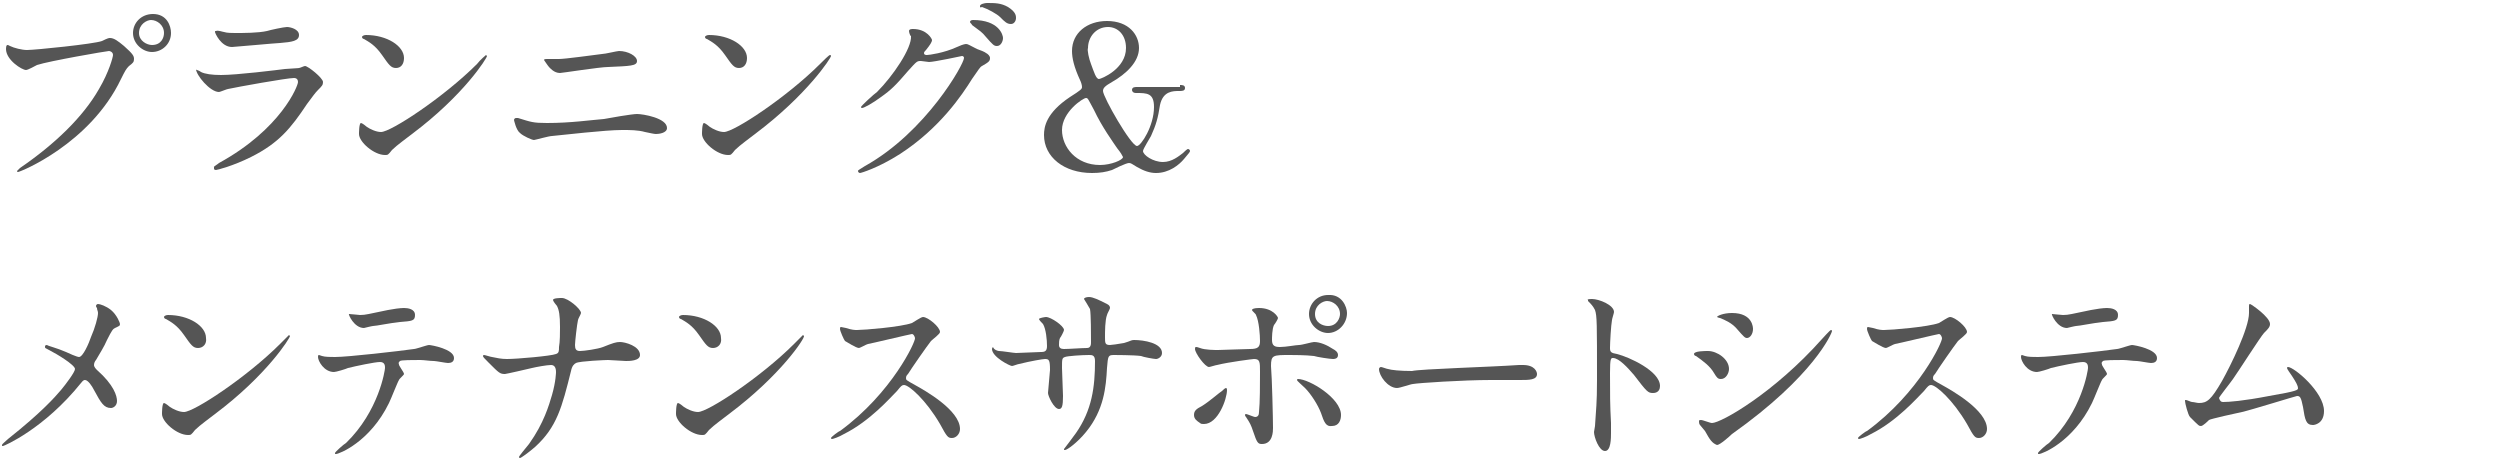<?xml version="1.0" encoding="utf-8"?>
<!-- Generator: Adobe Illustrator 20.1.0, SVG Export Plug-In . SVG Version: 6.00 Build 0)  -->
<svg version="1.1" id="レイヤー_1" xmlns="http://www.w3.org/2000/svg" xmlns:xlink="http://www.w3.org/1999/xlink" x="0px"
	 y="0px" viewBox="0 0 250 46" style="enable-background:new 0 0 250 46;" xml:space="preserve">
<style type="text/css">
	.st0{fill:#555555;}
</style>
<g>
	<g>
		<path class="st0" d="M1,4.6C1.4,4.8,2.2,5,2.7,5c0.8,0,6.7-0.6,7.5-0.9c0.6-0.3,0.7-0.3,0.8-0.3c0.4,0,0.8,0.3,1.4,0.8
			c0.9,0.8,1,1,1,1.3c0,0.3-0.1,0.4-0.5,0.7c-0.3,0.3-0.4,0.5-0.8,1.3c-3.1,6.5-10.1,9.3-10.3,9.3c-0.1,0-0.1-0.1-0.1-0.1
			C1.8,17,1.8,17,2,16.8c3.5-2.4,6.3-5.1,7.9-7.9c1-1.7,1.4-3.2,1.4-3.4c0-0.3-0.3-0.4-0.4-0.4c-0.2,0-6,1-7.2,1.4
			C3.5,6.6,2.8,7,2.6,7C2.2,7,0.6,6,0.6,4.9c0-0.4,0.1-0.4,0.2-0.4C0.8,4.5,1,4.6,1,4.6z M17.1,3.3c0,1.1-0.9,1.9-1.9,1.9
			c-0.9,0-1.9-0.8-1.9-1.9c0-1,0.8-1.9,2-1.9C16.7,1.4,17.1,2.6,17.1,3.3z M13.9,3.3c0,0.8,0.8,1.2,1.3,1.2c0.9,0,1.2-0.7,1.2-1.2
			c0-0.8-0.7-1.3-1.3-1.3C14.7,2,13.9,2.4,13.9,3.3z"/>
		<path class="st0" d="M21.9,16.3c6.2-3.4,7.9-7.7,7.9-8.1c0-0.2-0.1-0.4-0.4-0.4c-0.7,0-5.7,0.9-6.6,1.1c-0.1,0-0.8,0.3-0.9,0.3
			c-0.9,0-2.3-1.7-2.3-2.3C19.6,7,19.7,7,19.7,7s0.3,0.1,0.4,0.2c0.4,0.2,1.1,0.3,2,0.3c1.6,0,5.6-0.5,6.4-0.6c0,0,1.4-0.1,1.4-0.1
			c0.1,0,0.5-0.2,0.6-0.2c0.3,0,1.8,1.2,1.8,1.6c0,0.3-0.1,0.4-0.5,0.8c-0.3,0.3-0.5,0.6-1.1,1.4c-1.6,2.4-2.8,3.9-5.6,5.3
			c-1.8,0.9-3.4,1.3-3.5,1.3c-0.2,0-0.2-0.1-0.2-0.2s0-0.1,0-0.1C21.3,16.7,21.8,16.4,21.9,16.3z M22.4,3.2c0.3,0.1,0.8,0.1,1.1,0.1
			c0.9,0,2.3,0,3.2-0.2c0.3-0.1,1.7-0.4,2-0.4c0.3,0,1.2,0.2,1.2,0.8c0,0.6-0.7,0.7-1.9,0.8c-0.3,0-4.6,0.4-4.8,0.4
			c-1.1,0-1.7-1.4-1.7-1.5c0-0.1,0-0.1,0.1-0.1C21.8,3,22.3,3.2,22.4,3.2z"/>
		<path class="st0" d="M41.2,13.4c-0.5,0.4-1.5,1.1-2,1.6c-0.4,0.5-0.4,0.5-0.7,0.5c-1.1,0-2.6-1.3-2.6-2.1c0-0.1,0-1.1,0.2-1.1
			c0.1,0,0.5,0.3,0.6,0.4c0.3,0.2,0.9,0.5,1.4,0.5c1,0,6.3-3.5,9.6-6.8C48,6,48.6,5.5,48.6,5.5s0.1,0.1,0.1,0.1
			C48.7,5.8,46.4,9.5,41.2,13.4z M39.6,6.8c-0.5,0-0.7-0.3-1.4-1.3c-0.7-1-1.3-1.3-1.8-1.6c-0.1,0-0.2-0.1-0.2-0.2s0.2-0.2,0.4-0.2
			c2.1,0,3.8,1.1,3.8,2.3C40.4,6.4,40.1,6.8,39.6,6.8z"/>
		<path class="st0" d="M54.7,12.3c2.4,0,4.4-0.3,5.7-0.4c0.5-0.1,2.8-0.5,3.3-0.5c0.6,0,3,0.4,3,1.4c0,0.5-0.8,0.6-1.1,0.6
			c-0.2,0-0.6-0.1-1.1-0.2C63.8,13,63,13,62.2,13c-1.7,0-5.9,0.5-7,0.6c-0.3,0-1.7,0.4-1.8,0.4c-0.2,0-1.1-0.4-1.4-0.7
			c-0.4-0.3-0.6-1.3-0.6-1.3c0-0.1,0.1-0.2,0.2-0.2c0.1,0,0.2,0,0.2,0C53.1,12.2,53.3,12.3,54.7,12.3z M55.9,5.9
			c0.6,0,3.5-0.4,4.3-0.5c0.3,0,1.5-0.3,1.7-0.3c0.9,0,1.8,0.5,1.8,1c0,0.5-0.7,0.5-2.9,0.6c-0.8,0-4.6,0.6-4.8,0.6
			c-0.6,0-1-0.5-1.1-0.6c-0.1-0.1-0.5-0.7-0.5-0.7c0-0.1,0.2-0.1,0.3-0.1S55.7,5.9,55.9,5.9z"/>
		<path class="st0" d="M75.5,13.4c-0.5,0.4-1.5,1.1-2,1.6c-0.4,0.5-0.4,0.5-0.7,0.5c-1.1,0-2.6-1.3-2.6-2.1c0-0.1,0-1.1,0.2-1.1
			c0.1,0,0.5,0.3,0.6,0.4c0.3,0.2,0.9,0.5,1.4,0.5c1,0,6.3-3.5,9.6-6.8C82.4,6,82.9,5.5,83,5.5s0.1,0.1,0.1,0.1
			C83.1,5.8,80.7,9.5,75.5,13.4z M73.9,6.8c-0.5,0-0.7-0.3-1.4-1.3c-0.7-1-1.3-1.3-1.8-1.6c-0.1,0-0.2-0.1-0.2-0.2s0.2-0.2,0.4-0.2
			c2.1,0,3.8,1.1,3.8,2.3C74.7,6.4,74.4,6.8,73.9,6.8z"/>
		<path class="st0" d="M90.9,3.1c0-0.2,0.3-0.2,0.4-0.2c1.4,0,1.9,1,1.9,1.1c0,0.2-0.2,0.5-0.6,1c-0.1,0.1-0.2,0.2-0.2,0.3
			c0,0.2,0.2,0.2,0.3,0.2c0.2,0,1.7-0.2,3-0.8c0.2-0.1,0.7-0.3,0.9-0.3c0.2,0,0.3,0.1,1.1,0.5C98,5,98.5,5.2,98.6,5.3
			C98.8,5.4,99,5.6,99,5.8c0,0.3-0.1,0.4-0.8,0.8c-0.2,0.1-0.3,0.3-1,1.3c-1,1.6-3.2,4.9-7.2,7.5c-2.2,1.4-3.9,1.9-4,1.9
			c-0.1,0-0.2-0.1-0.2-0.2c0-0.1,0.1-0.1,0.7-0.5c6.1-3.4,9.9-10.2,9.9-10.8c0-0.2-0.2-0.2-0.2-0.2c0,0-2.8,0.6-3.3,0.6
			c-0.1,0-0.7-0.1-0.8-0.1c-0.4,0-0.4,0-1.3,1c-1.2,1.4-1.7,1.9-2.7,2.6c-0.8,0.6-1.7,1.1-1.9,1.1c-0.1,0-0.1-0.1-0.1-0.1
			c0-0.1,1.3-1.3,1.6-1.5c1.6-1.6,3.5-4.4,3.4-5.6C91,3.6,90.9,3.2,90.9,3.1z M100.3,3.8c0,0.3-0.2,0.8-0.6,0.8
			c-0.3,0-0.4-0.1-1.1-0.9c-0.4-0.5-0.6-0.6-1.4-1.2C97.2,2.4,97,2.3,97,2.2S97.1,2,97.3,2C99.9,2,100.3,3.5,100.3,3.8z M100.8,0.7
			c0.8,0.5,0.8,0.9,0.8,1.1c0,0.3-0.2,0.6-0.5,0.6c-0.4,0-0.6-0.2-1.1-0.7c-0.3-0.3-1.2-0.8-1.8-1C98,0.8,98,0.7,98,0.6
			c0-0.2,0.5-0.3,0.7-0.3C99.5,0.3,100.1,0.3,100.8,0.7z"/>
		<path class="st0" d="M118,8.5c0.2,0,0.5,0,0.5,0.3c0,0.3-0.3,0.3-0.6,0.3c-0.6,0-1.6,0-1.9,1.4c-0.2,1.3-0.4,2-0.9,3.1
			c-0.1,0.2-0.8,1.3-0.8,1.5c0,0.4,1,1.1,2,1.1c0.9,0,1.6-0.6,2-0.9c0.1-0.1,0.4-0.4,0.5-0.4s0.2,0.1,0.2,0.2c0,0.1-0.1,0.2-0.6,0.8
			c-0.5,0.6-1.5,1.4-2.8,1.4c-0.6,0-1.2-0.2-1.9-0.6c-0.5-0.3-0.6-0.4-0.8-0.4c-0.3,0-1.5,0.6-1.7,0.7c-0.6,0.2-1.2,0.3-2,0.3
			c-2.8,0-4.8-1.6-4.8-3.8c0-0.8,0.2-2.2,2.6-3.8c1.1-0.7,1.2-0.8,1.2-1c0-0.2-0.1-0.5-0.2-0.7c-0.6-1.3-0.8-2.2-0.8-2.9
			c0-1.8,1.5-3,3.5-3c2.2,0,3.2,1.4,3.2,2.7c0,1.4-1.3,2.6-2.7,3.4c-0.7,0.4-0.9,0.6-0.9,0.9c0,0.6,2.8,5.5,3.4,5.5
			c0.4,0,1.7-2,1.7-3.9c0-1.4-0.7-1.4-1.8-1.4c-0.4,0-0.4-0.3-0.4-0.3c0-0.3,0.3-0.3,0.5-0.3H118z M111.7,14.8
			c-0.4-0.6-1.5-2.1-2.3-3.8c-0.6-1.1-0.6-1.2-0.8-1.2c-0.3,0-2.4,1.4-2.4,3.2c0,1.7,1.4,3.5,3.8,3.5c1.1,0,2.3-0.5,2.3-0.8
			C112.2,15.5,112.1,15.3,111.7,14.8z M109.1,6.4c0.3,0.8,0.5,1.5,0.8,1.5c0.2,0,2.7-1,2.7-3.1c0-1.3-0.8-2.1-1.8-2.1
			c-1.2,0-2,1-2,2.1C108.7,5,108.9,5.9,109.1,6.4z"/>
		<path class="st0" d="M6.6,35.2c0.2,0.1,1.1,0.5,1.3,0.5c0.4,0,1-1.4,1.2-2c0.4-0.9,0.7-2,0.7-2.4c0-0.2-0.1-0.3-0.1-0.5
			c-0.1-0.1-0.1-0.2-0.1-0.2c0-0.1,0.1-0.2,0.2-0.2c0.2,0,0.8,0.2,1.3,0.6c0.6,0.5,0.9,1.3,0.9,1.4c0,0.2-0.1,0.2-0.5,0.4
			c-0.2,0.1-0.3,0.2-0.8,1.2c-0.3,0.7-0.7,1.3-1.1,2c-0.1,0.1-0.2,0.3-0.2,0.5c0,0.2,0.2,0.4,0.3,0.5c1.7,1.5,2,2.6,2,3.1
			c0,0.5-0.4,0.7-0.6,0.7c-0.7,0-1-0.5-1.7-1.8c-0.2-0.4-0.6-1-0.9-1c-0.2,0-0.3,0.2-0.4,0.3c-3.7,4.6-7.7,6.3-7.8,6.3
			c-0.1,0-0.1,0-0.1-0.1s0.4-0.4,0.6-0.6c3.4-2.7,4.7-4.2,5.3-4.9c0.5-0.6,1.4-1.8,1.4-2.1c0-0.4-1.8-1.5-2.6-1.9
			c-0.4-0.2-0.4-0.2-0.4-0.3c0-0.1,0-0.2,0.2-0.2C4.8,34.6,5.7,34.8,6.6,35.2z"/>
		<path class="st0" d="M21.5,41.4c-0.5,0.4-1.5,1.1-2,1.6c-0.4,0.5-0.4,0.5-0.7,0.5c-1.1,0-2.6-1.3-2.6-2.1c0-0.1,0-1.1,0.2-1.1
			c0.1,0,0.5,0.3,0.6,0.4c0.3,0.2,0.9,0.5,1.4,0.5c1,0,6.3-3.5,9.6-6.8c0.3-0.3,0.9-0.9,0.9-0.9s0.1,0.1,0.1,0.1
			C29,33.8,26.7,37.5,21.5,41.4z M19.8,34.8c-0.5,0-0.7-0.3-1.4-1.3c-0.7-1-1.3-1.3-1.8-1.6c-0.1,0-0.2-0.1-0.2-0.2s0.2-0.2,0.4-0.2
			c2.1,0,3.8,1.1,3.8,2.3C20.7,34.4,20.3,34.8,19.8,34.8z"/>
		<path class="st0" d="M40.4,37.4c0,0.1-0.5,0.5-0.5,0.6c-0.1,0.1-0.8,1.9-1,2.3c-1.9,3.9-5,5.1-5.3,5.1c-0.1,0-0.1,0-0.1-0.1
			c0-0.1,0.9-0.9,1.1-1c3.3-3.2,3.9-7.3,3.9-7.5c0-0.2,0-0.6-0.5-0.6c-0.5,0-2.4,0.4-3.2,0.6c-0.2,0.1-1.2,0.4-1.4,0.4
			c-1,0-1.6-1.1-1.6-1.5c0-0.1,0-0.2,0.1-0.2c0,0,0.3,0.1,0.3,0.1c0.3,0.1,0.9,0.1,1.3,0.1c1.3,0,6.5-0.6,7.9-0.8
			c0.2,0,1.3-0.4,1.5-0.4c0.2,0,2.5,0.4,2.5,1.3c0,0.4-0.3,0.5-0.6,0.5c-0.2,0-1.2-0.2-1.4-0.2c-0.4,0-1-0.1-1.4-0.1
			c-0.7,0-1.9,0-2,0.1c-0.1,0.1-0.2,0.2-0.1,0.3C39.8,36.5,40.4,37.2,40.4,37.4z M36,31.5c0.6,0,0.8-0.1,2.8-0.5
			c0.5-0.1,1.2-0.2,1.6-0.2c0.4,0,1.1,0.1,1.1,0.7s-0.3,0.6-1.5,0.7c-1,0.1-2.4,0.4-2.7,0.4c-0.1,0-0.9,0.2-0.9,0.2
			c-1,0-1.6-1.4-1.5-1.4C35.1,31.4,35.9,31.5,36,31.5z"/>
		<path class="st0" d="M55.1,36.5c-0.4,0-1.5,0.2-1.9,0.3c-0.4,0.1-2.6,0.6-2.7,0.6c-0.5,0-0.6-0.1-1.6-1.1
			c-0.5-0.5-0.6-0.6-0.6-0.7c0,0,0-0.1,0.1-0.1c0.1,0,0.7,0.2,0.8,0.2c0.5,0.1,0.9,0.2,1.5,0.2c1,0,4.4-0.3,4.9-0.5
			c0.3-0.1,0.3-0.3,0.3-0.7c0.1-0.5,0.1-1.5,0.1-2c0-1.2-0.1-1.7-0.3-2.1c-0.1-0.1-0.4-0.5-0.4-0.6c0-0.2,0.7-0.2,0.9-0.2
			c0.6,0,1.9,1.1,1.9,1.5c0,0.1-0.3,0.6-0.3,0.7c-0.1,0.4-0.3,2.2-0.3,2.5c0,0.4,0.1,0.6,0.5,0.6c0.4,0,1.8-0.2,2.3-0.4
			c1-0.4,1.3-0.5,1.7-0.5c0.5,0,2,0.4,2,1.3c0,0.6-1.1,0.6-1.4,0.6c-0.3,0-1.5-0.1-1.8-0.1c-0.2,0-2.8,0.1-3.2,0.3
			c-0.2,0.1-0.4,0.3-0.5,0.8c-0.9,3.6-1.4,5.6-3.6,7.6c-0.7,0.6-1.4,1.1-1.5,1.1c-0.1,0-0.1-0.1-0.1-0.1c0-0.1,0.6-0.8,1-1.3
			c1.5-2.1,2-3.9,2.3-4.9c0.4-1.4,0.4-2.3,0.4-2.3C55.6,36.7,55.4,36.5,55.1,36.5z"/>
		<path class="st0" d="M72.9,41.4c-0.5,0.4-1.5,1.1-2,1.6c-0.4,0.5-0.4,0.5-0.7,0.5c-1.1,0-2.6-1.3-2.6-2.1c0-0.1,0-1.1,0.2-1.1
			c0.1,0,0.5,0.3,0.6,0.4c0.3,0.2,0.9,0.5,1.4,0.5c1,0,6.3-3.5,9.6-6.8c0.3-0.3,0.9-0.9,0.9-0.9s0.1,0.1,0.1,0.1
			C80.5,33.8,78.1,37.5,72.9,41.4z M71.3,34.8c-0.5,0-0.7-0.3-1.4-1.3c-0.7-1-1.3-1.3-1.8-1.6c-0.1,0-0.2-0.1-0.2-0.2
			s0.2-0.2,0.4-0.2c2.1,0,3.8,1.1,3.8,2.3C72.2,34.4,71.8,34.8,71.3,34.8z"/>
		<path class="st0" d="M91.2,33.4c-0.1,0-4.3,1-4.4,1c-0.1,0-0.8,0.4-0.9,0.4c-0.3,0-1.2-0.6-1.4-0.7c-0.1-0.1-0.5-1-0.5-1.2
			c0-0.1,0-0.2,0.1-0.2c0,0,0.5,0.1,0.5,0.1c0.6,0.2,0.9,0.2,1.1,0.2c0.7,0,4.4-0.3,5.5-0.7c0.2-0.1,0.9-0.6,1.1-0.6
			c0.5,0,1.7,1,1.7,1.5c0,0.2-0.7,0.7-0.9,0.9c-0.4,0.5-2,2.8-2.3,3.3c-0.1,0.1-0.2,0.2-0.2,0.4c0,0.2,0,0.2,0.9,0.7
			C92.4,39,96,41,96,42.9c0,0.5-0.4,0.9-0.8,0.9s-0.5-0.1-1.2-1.4c-1.4-2.4-3.1-3.9-3.6-3.9c-0.2,0-0.3,0.1-0.7,0.6
			c-0.7,0.7-2.7,3-5.3,4.3c-0.5,0.3-1.1,0.5-1.2,0.5c0,0-0.1,0-0.1-0.1c0-0.1,0.8-0.7,0.9-0.7c5.2-3.8,7.6-9,7.5-9.3
			C91.4,33.4,91.2,33.4,91.2,33.4z"/>
		<path class="st0" d="M99.9,35.1c0.3,0,1.5,0.2,1.7,0.2c0.4,0,2.1-0.1,2.5-0.1c0.4,0,0.6-0.1,0.6-0.6c0-0.6-0.1-1.7-0.4-2.2
			c-0.1-0.1-0.4-0.4-0.4-0.5c0-0.1,0.6-0.2,0.7-0.2c0.5,0,1.8,0.9,1.8,1.3c0,0.1-0.3,0.7-0.4,0.8c-0.1,0.2-0.1,0.5-0.1,0.7
			c0,0.3,0.2,0.4,0.5,0.4c0.5,0,1.8-0.1,2.3-0.1c0.4,0,0.4-0.4,0.4-0.6c0-0.7,0-2.8-0.1-3.3c-0.1-0.2-0.6-1-0.6-1
			c0-0.1,0.2-0.2,0.5-0.2c0.4,0,1,0.3,1.6,0.6c0.2,0.1,0.5,0.2,0.5,0.5c0,0.1-0.3,0.6-0.3,0.7c-0.2,0.5-0.2,1.7-0.2,2.2
			c0,0.6,0,0.8,0.5,0.8c0.1,0,0.9-0.1,1.4-0.2c0.7-0.2,0.7-0.3,1-0.3c1,0,2.8,0.3,2.8,1.3c0,0.4-0.4,0.6-0.6,0.6
			c-0.2,0-1.3-0.2-1.5-0.3c-0.7-0.1-2.7-0.1-2.7-0.1c-0.6,0-0.6,0.1-0.7,1.3c-0.1,1.9-0.3,4.2-2.1,6.4c-0.9,1.1-1.9,1.8-2.1,1.8
			c-0.1,0-0.1,0-0.1-0.1c0,0,1-1.3,1.2-1.6c1.6-2.3,1.9-4.6,1.9-7.2c0-0.6-0.3-0.6-0.6-0.6c-0.7,0-2.2,0.1-2.4,0.2
			c-0.3,0.1-0.3,0.2-0.3,1.1c0,0.4,0.1,2.4,0.1,2.8c0,1-0.1,1.3-0.4,1.3c-0.5,0-1.1-1.3-1.1-1.6c0-0.2,0.2-2.1,0.2-2.3
			c0-1-0.1-1.1-0.5-1.1c-0.2,0-1.4,0.2-2.6,0.5c-0.1,0-0.6,0.2-0.7,0.2c-0.2,0-2-0.9-2-1.7c0-0.1,0.1-0.2,0.1-0.2
			C99.4,35,99.8,35.1,99.9,35.1z"/>
		<path class="st0" d="M119.4,41.5c0-0.4,0.2-0.6,0.8-0.9c0.8-0.5,1.8-1.4,2-1.5c0.1-0.1,0.3-0.3,0.4-0.3s0.1,0.2,0.1,0.2
			c0,0.9-0.9,3.4-2.3,3.4c-0.2,0-0.3,0-0.4-0.1C119.7,42.1,119.4,41.9,119.4,41.5z M127.3,42.8c0,0.3,0,1.6-1.1,1.6
			c-0.4,0-0.5-0.1-0.9-1.3c-0.2-0.6-0.3-0.8-0.7-1.4c-0.1-0.1-0.1-0.2-0.1-0.2s0-0.1,0.1-0.1c0.1,0,0.8,0.3,0.9,0.3
			c0.3,0,0.4-0.2,0.4-0.5c0.1-0.9,0.1-2.9,0.1-4c0-1,0-1.3-0.6-1.3c-0.1,0-2.5,0.3-3.7,0.6c-0.1,0-0.7,0.2-0.8,0.2
			c-0.4,0-1.4-1.4-1.4-1.8c0-0.1,0-0.2,0.1-0.2c0.1,0,0.1,0,0.4,0.1c0.5,0.2,1.5,0.2,1.8,0.2c0.5,0,2.6-0.1,3.2-0.1
			c0.8,0,1-0.2,1-0.8s-0.1-2-0.4-2.6c0-0.1-0.4-0.4-0.4-0.5c0-0.1,0.2-0.2,0.7-0.2c1.4,0,1.9,0.9,1.9,1c0,0.1-0.3,0.6-0.4,0.7
			c-0.2,0.4-0.2,1.3-0.2,1.5c0,0.6,0.3,0.7,0.8,0.7c0.6,0,1.6-0.2,1.9-0.2c0.3,0,1.3-0.3,1.5-0.3c0.6,0,1.3,0.3,1.9,0.7
			c0.2,0.1,0.5,0.3,0.5,0.6c0,0.4-0.4,0.4-0.5,0.4c-0.3,0-1.6-0.2-1.9-0.3c-0.8-0.1-2.2-0.1-2.4-0.1c-1.7,0-1.9,0-1.9,1.1
			C127.2,37.7,127.3,41.9,127.3,42.8z M132.1,41.3c-0.3-0.8-1-1.9-1.6-2.5c-0.3-0.3-0.8-0.7-0.8-0.8c0-0.1,0.1-0.1,0.1-0.1
			c1.1,0,4.3,1.9,4.3,3.6c0,0.5-0.2,1.1-0.9,1.1C132.6,42.7,132.4,42.2,132.1,41.3z M134.7,31.3c0,1.1-0.9,2-1.9,2
			c-0.9,0-1.9-0.8-1.9-1.9c0-1,0.8-1.9,1.9-1.9C134.2,29.4,134.7,30.7,134.7,31.3z M131.5,31.4c0,0.9,0.8,1.2,1.3,1.2
			c0.9,0,1.2-0.8,1.2-1.2c0-0.8-0.7-1.3-1.3-1.3C132.3,30.1,131.5,30.5,131.5,31.4z"/>
		<path class="st0" d="M151.9,36.5c0.1,0,0.3,0,0.4,0c1.2,0,1.4,0.7,1.4,0.9c0,0.6-0.8,0.6-1.7,0.6c-0.5,0-2.5,0-2.9,0
			c-2.8,0-7.3,0.3-7.8,0.4c-0.2,0-1.3,0.4-1.6,0.4c-0.9,0-1.8-1.2-1.8-1.9c0-0.1,0.1-0.2,0.2-0.2s0.6,0.2,0.7,0.2
			c0.3,0.1,1.2,0.2,2.4,0.2C142,36.9,149,36.7,151.9,36.5z"/>
		<path class="st0" d="M159.2,29.9c0.7,0,2.2,0.6,2.2,1.3c0,0.1-0.2,0.7-0.2,0.8c-0.1,0.5-0.2,2.3-0.2,2.8c0,0.4,0.1,0.5,0.7,0.6
			c1.2,0.3,4.3,1.7,4.3,3.2c0,0.7-0.6,0.7-0.7,0.7c-0.5,0-0.6-0.1-1.9-1.8c-0.6-0.7-1.5-1.7-2.1-1.7c-0.2,0-0.3,0-0.3,1.5
			c0,2.1,0,3.2,0.1,5c0,0.2,0,0.7,0,1c0,0.5,0,1.8-0.6,1.8c-0.6,0-1.1-1.4-1.1-1.9c0-0.1,0.1-0.5,0.1-0.6c0.1-1.7,0.2-2.2,0.2-4.6
			c0-5.7,0-6.4-0.2-7c-0.2-0.4-0.4-0.6-0.7-0.9l0-0.1C158.6,29.9,159.2,29.9,159.2,29.9z"/>
		<path class="st0" d="M172.9,36.9c0,0.4-0.3,1-0.8,1c-0.3,0-0.4-0.1-0.7-0.6c-0.4-0.7-1.1-1.2-1.8-1.7c-0.1,0-0.2-0.1-0.2-0.2
			c0-0.3,1.1-0.3,1.4-0.3C171.7,35.1,172.9,35.9,172.9,36.9z M170.5,43.1c-0.1-0.1-0.4-0.5-0.5-0.6c-0.1-0.1-0.1-0.3-0.1-0.4
			c0-0.1,0.1-0.1,0.2-0.1c0.2,0,0.9,0.3,1.1,0.3c0.9,0,6.2-3,11-8.4c0.1-0.1,0.8-0.9,0.9-0.9c0,0,0.1,0,0.1,0.1
			c0,0.2-1.8,4.5-10,10.3c-0.2,0.2-1.2,1.1-1.5,1.1C171.2,44.3,171,44,170.5,43.1z M175.3,32.9c0,0.5-0.3,0.9-0.6,0.9
			c-0.2,0-0.3-0.1-1-0.9c-0.5-0.6-1.2-0.9-1.7-1.1c-0.1,0-0.3-0.1-0.3-0.1c0-0.1,0.6-0.4,1.5-0.4C175.3,31.3,175.3,32.8,175.3,32.9z
			"/>
		<path class="st0" d="M193.9,33.4c-0.1,0-4.3,1-4.4,1c-0.1,0-0.8,0.4-0.9,0.4c-0.3,0-1.2-0.6-1.4-0.7c-0.1-0.1-0.5-1-0.5-1.2
			c0-0.1,0-0.2,0.1-0.2c0,0,0.5,0.1,0.5,0.1c0.6,0.2,0.9,0.2,1.1,0.2c0.7,0,4.4-0.3,5.5-0.7c0.2-0.1,0.9-0.6,1.1-0.6
			c0.5,0,1.7,1,1.7,1.5c0,0.2-0.7,0.7-0.9,0.9c-0.4,0.5-2,2.8-2.3,3.3c-0.1,0.1-0.2,0.2-0.2,0.4c0,0.2,0,0.2,0.9,0.7
			c0.9,0.5,4.5,2.5,4.5,4.4c0,0.5-0.4,0.9-0.8,0.9s-0.5-0.1-1.2-1.4c-1.4-2.4-3.1-3.9-3.6-3.9c-0.2,0-0.3,0.1-0.7,0.6
			c-0.7,0.7-2.7,3-5.3,4.3c-0.5,0.3-1.1,0.5-1.2,0.5c0,0-0.1,0-0.1-0.1c0-0.1,0.8-0.7,0.9-0.7c5.2-3.8,7.6-9,7.5-9.3
			C194.1,33.4,193.9,33.4,193.9,33.4z"/>
		<path class="st0" d="M210.7,37.4c0,0.1-0.5,0.5-0.5,0.6c-0.1,0.1-0.8,1.9-1,2.3c-1.9,3.9-5,5.1-5.3,5.1c-0.1,0-0.1,0-0.1-0.1
			c0-0.1,0.9-0.9,1.1-1c3.3-3.2,3.9-7.3,3.9-7.5c0-0.2,0-0.6-0.5-0.6c-0.5,0-2.4,0.4-3.2,0.6c-0.2,0.1-1.2,0.4-1.4,0.4
			c-1,0-1.6-1.1-1.6-1.5c0-0.1,0-0.2,0.1-0.2c0,0,0.3,0.1,0.3,0.1c0.3,0.1,0.9,0.1,1.3,0.1c1.3,0,6.5-0.6,7.9-0.8
			c0.2,0,1.3-0.4,1.5-0.4c0.2,0,2.5,0.4,2.5,1.3c0,0.4-0.3,0.5-0.6,0.5c-0.2,0-1.2-0.2-1.4-0.2c-0.4,0-1-0.1-1.4-0.1
			c-0.7,0-1.9,0-2,0.1c-0.1,0.1-0.2,0.2-0.1,0.3C210.1,36.5,210.7,37.2,210.7,37.4z M206.3,31.5c0.6,0,0.8-0.1,2.8-0.5
			c0.5-0.1,1.2-0.2,1.6-0.2c0.4,0,1.1,0.1,1.1,0.7s-0.3,0.6-1.5,0.7c-1,0.1-2.4,0.4-2.7,0.4c-0.1,0-0.9,0.2-0.9,0.2
			c-1,0-1.6-1.4-1.5-1.4C205.3,31.4,206.1,31.5,206.3,31.5z"/>
		<path class="st0" d="M222.3,40.2c0.6,0,2-0.1,4.6-0.6c2.9-0.5,2.9-0.6,2.9-0.8s-0.2-0.6-0.6-1.2c-0.2-0.3-0.5-0.7-0.5-0.8
			c0-0.1,0.1-0.1,0.1-0.1c0.6,0,3.6,2.5,3.6,4.4c0,1.3-1,1.4-1.1,1.4c-0.7,0-0.8-0.5-1-1.8c-0.2-1-0.3-1.1-0.6-1.1
			c-0.1,0-4.6,1.4-5.5,1.6c-0.5,0.1-3.2,0.7-3.3,0.8c-0.1,0.1-0.6,0.6-0.8,0.6c-0.2,0-0.2,0-1.1-0.9c-0.2-0.2-0.5-1.4-0.5-1.6
			c0-0.1,0-0.1,0.1-0.1c0.1,0,0.5,0.2,0.6,0.2c0.2,0,0.5,0.1,0.7,0.1c0.8,0,1.2-0.3,2.3-2.2c0.9-1.6,2.7-5.3,2.7-6.8
			c0-0.1,0-0.6,0-0.7c0-0.1,0-0.2,0.1-0.2c0.1,0,2,1.3,2,2c0,0.3-0.2,0.5-0.6,0.9c-0.3,0.3-2.6,3.9-3.1,4.6
			c-0.2,0.3-1.4,1.8-1.4,1.9C222,40.1,222.1,40.2,222.3,40.2z"/>
	</g>
</g>
<g>
	<g>
		<path class="st0" d="M1007.4,1859.6c0.4,0.2,1.2,0.4,1.7,0.4c0.8,0,6.7-0.6,7.5-0.9c0.6-0.3,0.7-0.3,0.8-0.3
			c0.4,0,0.8,0.3,1.4,0.8c0.9,0.8,1,1,1,1.3c0,0.3-0.1,0.4-0.5,0.7c-0.3,0.3-0.4,0.5-0.8,1.3c-3.1,6.5-10.1,9.3-10.3,9.3
			c-0.1,0-0.1-0.1-0.1-0.1c0-0.1,0.1-0.1,0.3-0.3c3.5-2.4,6.3-5.1,7.9-7.9c1-1.7,1.4-3.2,1.4-3.4c0-0.3-0.3-0.4-0.4-0.4
			c-0.2,0-6,1-7.2,1.4c-0.2,0.1-0.8,0.4-1,0.4c-0.5,0-2.1-1-2.1-2.1c0-0.4,0.1-0.4,0.2-0.4
			C1007.2,1859.5,1007.4,1859.6,1007.4,1859.6z M1023.5,1858.3c0,1.1-0.9,1.9-1.9,1.9c-0.9,0-1.9-0.8-1.9-1.9c0-1,0.8-1.9,2-1.9
			C1023.1,1856.4,1023.5,1857.6,1023.5,1858.3z M1020.3,1858.4c0,0.8,0.8,1.2,1.3,1.2c0.9,0,1.2-0.7,1.2-1.2c0-0.8-0.7-1.3-1.3-1.3
			C1021.1,1857.1,1020.3,1857.5,1020.3,1858.4z"/>
		<path class="st0" d="M1028.4,1871.4c6.2-3.4,7.9-7.7,7.9-8.1c0-0.2-0.1-0.4-0.4-0.4c-0.7,0-5.7,0.9-6.6,1.1
			c-0.1,0-0.8,0.3-0.9,0.3c-0.9,0-2.3-1.7-2.3-2.3c0-0.1,0.1-0.1,0.1-0.1s0.3,0.1,0.4,0.2c0.4,0.2,1.1,0.3,2,0.3
			c1.6,0,5.6-0.5,6.4-0.6c0,0,1.4-0.1,1.4-0.1c0.1,0,0.5-0.2,0.6-0.2c0.3,0,1.8,1.2,1.8,1.6c0,0.3-0.1,0.4-0.5,0.8
			c-0.3,0.3-0.5,0.6-1.1,1.4c-1.6,2.4-2.8,3.9-5.6,5.3c-1.8,0.9-3.4,1.3-3.5,1.3c-0.2,0-0.2-0.1-0.2-0.2s0-0.1,0-0.1
			C1027.7,1871.7,1028.2,1871.4,1028.4,1871.4z M1028.9,1858.3c0.3,0.1,0.8,0.1,1.1,0.1c0.9,0,2.3,0,3.2-0.2c0.3-0.1,1.7-0.4,2-0.4
			c0.3,0,1.2,0.2,1.2,0.8c0,0.6-0.7,0.7-1.9,0.8c-0.3,0-4.6,0.4-4.8,0.4c-1.1,0-1.7-1.4-1.7-1.5c0-0.1,0-0.1,0.1-0.1
			C1028.3,1858.1,1028.7,1858.3,1028.9,1858.3z"/>
		<path class="st0" d="M1047.6,1868.4c-0.5,0.4-1.5,1.1-2,1.6c-0.4,0.5-0.4,0.5-0.7,0.5c-1.1,0-2.6-1.3-2.6-2.1c0-0.1,0-1.1,0.2-1.1
			c0.1,0,0.5,0.3,0.6,0.4c0.3,0.2,0.9,0.5,1.4,0.5c1,0,6.3-3.5,9.6-6.8c0.3-0.3,0.9-0.9,0.9-0.9s0.1,0.1,0.1,0.1
			C1055.2,1860.8,1052.8,1864.5,1047.6,1868.4z M1046,1861.8c-0.5,0-0.7-0.3-1.4-1.3c-0.7-1-1.3-1.3-1.8-1.6c-0.1,0-0.2-0.1-0.2-0.2
			s0.2-0.2,0.4-0.2c2.1,0,3.8,1.1,3.8,2.3C1046.8,1861.4,1046.5,1861.8,1046,1861.8z"/>
		<path class="st0" d="M1061.1,1867.3c2.4,0,4.4-0.3,5.7-0.4c0.5-0.1,2.8-0.5,3.3-0.5c0.6,0,3,0.4,3,1.4c0,0.5-0.8,0.6-1.1,0.6
			c-0.2,0-0.6-0.1-1.1-0.2c-0.7-0.1-1.4-0.2-2.3-0.2c-1.7,0-5.9,0.5-7,0.6c-0.3,0-1.7,0.4-1.8,0.4c-0.2,0-1.1-0.4-1.4-0.7
			c-0.4-0.3-0.6-1.3-0.6-1.3c0-0.1,0.1-0.2,0.2-0.2c0.1,0,0.2,0,0.2,0C1059.5,1867.2,1059.8,1867.3,1061.1,1867.3z M1062.3,1860.9
			c0.6,0,3.5-0.4,4.3-0.5c0.3,0,1.5-0.3,1.7-0.3c0.9,0,1.8,0.5,1.8,1c0,0.5-0.7,0.5-2.9,0.6c-0.8,0-4.6,0.6-4.8,0.6
			c-0.6,0-1-0.5-1.1-0.6c-0.1-0.1-0.5-0.7-0.5-0.7c0-0.1,0.2-0.1,0.3-0.1S1062.1,1860.9,1062.3,1860.9z"/>
		<path class="st0" d="M1081.9,1868.4c-0.5,0.4-1.5,1.1-2,1.6c-0.4,0.5-0.4,0.5-0.7,0.5c-1.1,0-2.6-1.3-2.6-2.1c0-0.1,0-1.1,0.2-1.1
			c0.1,0,0.5,0.3,0.6,0.4c0.3,0.2,0.9,0.5,1.4,0.5c1,0,6.3-3.5,9.6-6.8c0.3-0.3,0.9-0.9,0.9-0.9s0.1,0.1,0.1,0.1
			C1089.5,1860.8,1087.1,1864.5,1081.9,1868.4z M1080.3,1861.8c-0.5,0-0.7-0.3-1.4-1.3c-0.7-1-1.3-1.3-1.8-1.6
			c-0.1,0-0.2-0.1-0.2-0.2s0.2-0.2,0.4-0.2c2.1,0,3.8,1.1,3.8,2.3C1081.2,1861.4,1080.8,1861.8,1080.3,1861.8z"/>
		<path class="st0" d="M1097.3,1858.1c0-0.2,0.3-0.2,0.4-0.2c1.4,0,1.9,1,1.9,1.1c0,0.2-0.2,0.5-0.6,1c-0.1,0.1-0.2,0.2-0.2,0.3
			c0,0.2,0.2,0.2,0.3,0.2c0.2,0,1.7-0.2,3-0.8c0.2-0.1,0.7-0.3,0.9-0.3c0.2,0,0.3,0.1,1.1,0.5c0.1,0.1,0.6,0.3,0.7,0.4
			c0.2,0.1,0.4,0.3,0.4,0.5c0,0.3-0.1,0.4-0.8,0.8c-0.2,0.1-0.3,0.3-1,1.3c-1,1.6-3.2,4.9-7.2,7.5c-2.2,1.4-3.9,1.9-4,1.9
			c-0.1,0-0.2-0.1-0.2-0.2c0-0.1,0.1-0.1,0.7-0.5c6.1-3.4,9.9-10.2,9.9-10.8c0-0.2-0.2-0.2-0.2-0.2c0,0-2.8,0.6-3.3,0.6
			c-0.1,0-0.7-0.1-0.8-0.1c-0.4,0-0.4,0-1.3,1c-1.2,1.4-1.7,1.9-2.7,2.6c-0.8,0.6-1.7,1.1-1.9,1.1c-0.1,0-0.1-0.1-0.1-0.1
			c0-0.1,1.3-1.3,1.6-1.5c1.6-1.6,3.5-4.4,3.4-5.6C1097.4,1858.6,1097.3,1858.2,1097.3,1858.1z M1106.7,1858.8
			c0,0.3-0.2,0.8-0.6,0.8c-0.3,0-0.4-0.1-1.1-0.9c-0.4-0.5-0.6-0.6-1.4-1.2c-0.1-0.1-0.3-0.2-0.3-0.3s0.2-0.2,0.3-0.2
			C1106.3,1857.1,1106.7,1858.6,1106.7,1858.8z M1107.2,1855.8c0.8,0.5,0.8,0.9,0.8,1.1c0,0.3-0.2,0.6-0.5,0.6
			c-0.4,0-0.6-0.2-1.1-0.7c-0.3-0.3-1.2-0.8-1.8-1c-0.2-0.1-0.3-0.2-0.3-0.2c0-0.2,0.5-0.3,0.7-0.3
			C1105.9,1855.4,1106.5,1855.4,1107.2,1855.8z"/>
		<path class="st0" d="M1124.4,1863.5c0.2,0,0.5,0,0.5,0.3c0,0.3-0.3,0.3-0.6,0.3c-0.6,0-1.6,0-1.9,1.4c-0.2,1.3-0.4,2-0.9,3.1
			c-0.1,0.2-0.8,1.3-0.8,1.5c0,0.4,1,1.1,2,1.1c0.9,0,1.6-0.6,2-0.9c0.1-0.1,0.4-0.4,0.5-0.4s0.2,0.1,0.2,0.2c0,0.1-0.1,0.2-0.6,0.8
			c-0.5,0.6-1.5,1.4-2.8,1.4c-0.6,0-1.2-0.2-1.9-0.6c-0.5-0.3-0.6-0.4-0.8-0.4c-0.3,0-1.5,0.6-1.7,0.7c-0.6,0.2-1.2,0.3-2,0.3
			c-2.8,0-4.8-1.6-4.8-3.8c0-0.8,0.2-2.2,2.6-3.8c1.1-0.7,1.2-0.8,1.2-1c0-0.2-0.1-0.5-0.2-0.7c-0.6-1.3-0.8-2.2-0.8-2.9
			c0-1.8,1.5-3,3.5-3c2.2,0,3.2,1.4,3.2,2.7c0,1.4-1.3,2.6-2.7,3.4c-0.7,0.4-0.9,0.6-0.9,0.9c0,0.6,2.8,5.5,3.4,5.5
			c0.4,0,1.7-2,1.7-3.9c0-1.4-0.7-1.4-1.8-1.4c-0.4,0-0.4-0.3-0.4-0.3c0-0.3,0.3-0.3,0.5-0.3H1124.4z M1118.1,1869.8
			c-0.4-0.6-1.5-2.1-2.3-3.8c-0.6-1.1-0.6-1.2-0.8-1.2c-0.3,0-2.4,1.4-2.4,3.2c0,1.7,1.4,3.5,3.8,3.5c1.1,0,2.3-0.5,2.3-0.8
			C1118.6,1870.5,1118.5,1870.3,1118.1,1869.8z M1115.5,1861.4c0.3,0.8,0.5,1.5,0.8,1.5c0.2,0,2.7-1,2.7-3.1c0-1.3-0.8-2.1-1.8-2.1
			c-1.2,0-2,1-2,2.1C1115.1,1860.1,1115.3,1861,1115.5,1861.4z"/>
		<path class="st0" d="M1013,1890.3c0.2,0.1,1.1,0.5,1.3,0.5c0.4,0,1-1.4,1.2-2c0.4-0.9,0.7-2,0.7-2.4c0-0.2-0.1-0.3-0.1-0.5
			c-0.1-0.1-0.1-0.2-0.1-0.2c0-0.1,0.1-0.2,0.2-0.2c0.2,0,0.8,0.2,1.3,0.6c0.6,0.5,0.9,1.3,0.9,1.4c0,0.2-0.1,0.2-0.5,0.4
			c-0.2,0.1-0.3,0.2-0.8,1.2c-0.3,0.7-0.7,1.3-1.1,2c-0.1,0.1-0.2,0.3-0.2,0.5c0,0.2,0.2,0.4,0.3,0.5c1.7,1.5,2,2.6,2,3.1
			c0,0.5-0.4,0.7-0.6,0.7c-0.7,0-1-0.5-1.7-1.8c-0.2-0.4-0.6-1-0.9-1c-0.2,0-0.3,0.2-0.4,0.3c-3.7,4.6-7.7,6.3-7.8,6.3
			c-0.1,0-0.1,0-0.1-0.1s0.4-0.4,0.6-0.6c3.4-2.7,4.7-4.2,5.3-4.9c0.5-0.6,1.4-1.8,1.4-2.1c0-0.4-1.8-1.5-2.6-1.9
			c-0.4-0.2-0.4-0.2-0.4-0.3c0-0.1,0-0.2,0.2-0.2C1011.2,1889.7,1012.1,1889.9,1013,1890.3z"/>
		<path class="st0" d="M1027.9,1896.4c-0.5,0.4-1.5,1.1-2,1.6c-0.4,0.5-0.4,0.5-0.7,0.5c-1.1,0-2.6-1.3-2.6-2.1c0-0.1,0-1.1,0.2-1.1
			c0.1,0,0.5,0.3,0.6,0.4c0.3,0.2,0.9,0.5,1.4,0.5c1,0,6.3-3.5,9.6-6.8c0.3-0.3,0.9-0.9,0.9-0.9s0.1,0.1,0.1,0.1
			C1035.4,1888.8,1033.1,1892.5,1027.9,1896.4z M1026.2,1889.8c-0.5,0-0.7-0.3-1.4-1.3c-0.7-1-1.3-1.3-1.8-1.6
			c-0.1,0-0.2-0.1-0.2-0.2s0.2-0.2,0.4-0.2c2.1,0,3.8,1.1,3.8,2.3C1027.1,1889.4,1026.8,1889.8,1026.2,1889.8z"/>
		<path class="st0" d="M1046.9,1892.5c0,0.1-0.5,0.5-0.5,0.6c-0.1,0.1-0.8,1.9-1,2.3c-1.9,3.9-5,5.1-5.3,5.1c-0.1,0-0.1,0-0.1-0.1
			c0-0.1,0.9-0.9,1.1-1c3.3-3.2,3.9-7.3,3.9-7.5c0-0.2,0-0.6-0.5-0.6c-0.5,0-2.4,0.4-3.2,0.6c-0.2,0.1-1.2,0.4-1.4,0.4
			c-1,0-1.6-1.1-1.6-1.5c0-0.1,0-0.2,0.1-0.2c0,0,0.3,0.1,0.3,0.1c0.3,0.1,0.9,0.1,1.3,0.1c1.3,0,6.5-0.6,7.9-0.8
			c0.2,0,1.3-0.4,1.5-0.4c0.2,0,2.5,0.4,2.5,1.3c0,0.4-0.3,0.5-0.6,0.5c-0.2,0-1.2-0.2-1.4-0.2c-0.4,0-1-0.1-1.4-0.1
			c-0.7,0-1.9,0-2,0.1c-0.1,0.1-0.2,0.2-0.1,0.3C1046.2,1891.5,1046.9,1892.3,1046.9,1892.5z M1042.4,1886.6c0.6,0,0.8-0.1,2.8-0.5
			c0.5-0.1,1.2-0.2,1.6-0.2c0.4,0,1.1,0.1,1.1,0.7s-0.3,0.6-1.5,0.7c-1,0.1-2.4,0.4-2.7,0.4c-0.1,0-0.9,0.2-0.9,0.2
			c-1,0-1.6-1.4-1.5-1.4C1041.5,1886.4,1042.3,1886.6,1042.4,1886.6z"/>
		<path class="st0" d="M1061.5,1891.5c-0.4,0-1.5,0.2-1.9,0.3c-0.4,0.1-2.6,0.6-2.7,0.6c-0.5,0-0.6-0.1-1.6-1.1
			c-0.5-0.5-0.6-0.6-0.6-0.7c0,0,0-0.1,0.1-0.1c0.1,0,0.7,0.2,0.8,0.2c0.5,0.1,0.9,0.2,1.5,0.2c1,0,4.4-0.3,4.9-0.5
			c0.3-0.1,0.3-0.3,0.3-0.7c0.1-0.5,0.1-1.5,0.1-2c0-1.2-0.1-1.7-0.3-2.1c-0.1-0.1-0.4-0.5-0.4-0.6c0-0.2,0.7-0.2,0.9-0.2
			c0.6,0,1.9,1.1,1.9,1.5c0,0.1-0.3,0.6-0.3,0.7c-0.1,0.4-0.3,2.2-0.3,2.5c0,0.4,0.1,0.6,0.5,0.6c0.4,0,1.8-0.2,2.3-0.4
			c1-0.4,1.3-0.5,1.7-0.5c0.5,0,2,0.4,2,1.3c0,0.6-1.1,0.6-1.4,0.6c-0.3,0-1.5-0.1-1.8-0.1c-0.2,0-2.8,0.1-3.2,0.3
			c-0.2,0.1-0.4,0.3-0.5,0.8c-0.9,3.6-1.4,5.6-3.6,7.6c-0.7,0.6-1.4,1.1-1.5,1.1c-0.1,0-0.1-0.1-0.1-0.1c0-0.1,0.6-0.8,1-1.3
			c1.5-2.1,2-3.9,2.3-4.9c0.4-1.4,0.4-2.3,0.4-2.3C1062.1,1891.7,1061.9,1891.5,1061.5,1891.5z"/>
		<path class="st0" d="M1079.4,1896.4c-0.5,0.4-1.5,1.1-2,1.6c-0.4,0.5-0.4,0.5-0.7,0.5c-1.1,0-2.6-1.3-2.6-2.1c0-0.1,0-1.1,0.2-1.1
			c0.1,0,0.5,0.3,0.6,0.4c0.3,0.2,0.9,0.5,1.4,0.5c1,0,6.3-3.5,9.6-6.8c0.3-0.3,0.9-0.9,0.9-0.9s0.1,0.1,0.1,0.1
			C1086.9,1888.8,1084.6,1892.5,1079.4,1896.4z M1077.7,1889.8c-0.5,0-0.7-0.3-1.4-1.3c-0.7-1-1.3-1.3-1.8-1.6
			c-0.1,0-0.2-0.1-0.2-0.2s0.2-0.2,0.4-0.2c2.1,0,3.8,1.1,3.8,2.3C1078.6,1889.4,1078.2,1889.8,1077.7,1889.8z"/>
		<path class="st0" d="M1097.6,1888.4c-0.1,0-4.3,1-4.4,1c-0.1,0-0.8,0.4-0.9,0.4c-0.3,0-1.2-0.6-1.4-0.7c-0.1-0.1-0.5-1-0.5-1.2
			c0-0.1,0-0.2,0.1-0.2c0,0,0.5,0.1,0.5,0.1c0.6,0.2,0.9,0.2,1.1,0.2c0.7,0,4.4-0.3,5.5-0.7c0.2-0.1,0.9-0.6,1.1-0.6
			c0.5,0,1.7,1,1.7,1.5c0,0.2-0.7,0.7-0.9,0.9c-0.4,0.5-2,2.8-2.3,3.3c-0.1,0.1-0.2,0.2-0.2,0.4c0,0.2,0,0.2,0.9,0.7
			c0.9,0.5,4.5,2.5,4.5,4.4c0,0.5-0.4,0.9-0.8,0.9s-0.5-0.1-1.2-1.4c-1.4-2.4-3.1-3.9-3.6-3.9c-0.2,0-0.3,0.1-0.7,0.6
			c-0.7,0.7-2.7,3-5.3,4.3c-0.5,0.3-1.1,0.5-1.2,0.5c0,0-0.1,0-0.1-0.1c0-0.1,0.8-0.7,0.9-0.7c5.2-3.8,7.6-9,7.5-9.3
			C1097.8,1888.4,1097.6,1888.4,1097.6,1888.4z"/>
		<path class="st0" d="M1106.3,1890.2c0.3,0,1.5,0.2,1.7,0.2c0.4,0,2.1-0.1,2.5-0.1c0.4,0,0.6-0.1,0.6-0.6c0-0.6-0.1-1.7-0.4-2.2
			c-0.1-0.1-0.4-0.4-0.4-0.5c0-0.1,0.6-0.2,0.7-0.2c0.5,0,1.8,0.9,1.8,1.3c0,0.1-0.3,0.7-0.4,0.8c-0.1,0.2-0.1,0.5-0.1,0.7
			c0,0.3,0.2,0.4,0.5,0.4c0.5,0,1.8-0.1,2.3-0.1c0.4,0,0.4-0.4,0.4-0.6c0-0.7,0-2.8-0.1-3.3c-0.1-0.2-0.6-1-0.6-1
			c0-0.1,0.2-0.2,0.5-0.2c0.4,0,1,0.3,1.6,0.6c0.2,0.1,0.5,0.2,0.5,0.5c0,0.1-0.3,0.6-0.3,0.7c-0.2,0.5-0.2,1.7-0.2,2.2
			c0,0.6,0,0.8,0.5,0.8c0.1,0,0.9-0.1,1.4-0.2c0.7-0.2,0.7-0.3,1-0.3c1,0,2.8,0.3,2.8,1.3c0,0.4-0.4,0.6-0.6,0.6
			c-0.2,0-1.3-0.2-1.5-0.3c-0.7-0.1-2.7-0.1-2.7-0.1c-0.6,0-0.6,0.1-0.7,1.3c-0.1,1.9-0.3,4.2-2.1,6.4c-0.9,1.1-1.9,1.8-2.1,1.8
			c-0.1,0-0.1,0-0.1-0.1c0,0,1-1.3,1.2-1.6c1.6-2.3,1.9-4.6,1.9-7.2c0-0.6-0.3-0.6-0.6-0.6c-0.7,0-2.2,0.1-2.4,0.2
			c-0.3,0.1-0.3,0.2-0.3,1.1c0,0.4,0.1,2.4,0.1,2.8c0,1-0.1,1.3-0.4,1.3c-0.5,0-1.1-1.3-1.1-1.6c0-0.2,0.2-2.1,0.2-2.3
			c0-1-0.1-1.1-0.5-1.1c-0.2,0-1.4,0.2-2.6,0.5c-0.1,0-0.6,0.2-0.7,0.2c-0.2,0-2-0.9-2-1.7c0-0.1,0.1-0.2,0.1-0.2
			C1105.8,1890.1,1106.2,1890.2,1106.3,1890.2z"/>
		<path class="st0" d="M1125.8,1896.5c0-0.4,0.2-0.6,0.8-0.9c0.8-0.5,1.8-1.4,2-1.5c0.1-0.1,0.3-0.3,0.4-0.3s0.1,0.2,0.1,0.2
			c0,0.9-0.9,3.4-2.3,3.4c-0.2,0-0.3,0-0.4-0.1C1126.2,1897.1,1125.8,1896.9,1125.8,1896.5z M1133.7,1897.8c0,0.3,0,1.6-1.1,1.6
			c-0.4,0-0.5-0.1-0.9-1.3c-0.2-0.6-0.3-0.8-0.7-1.4c-0.1-0.1-0.1-0.2-0.1-0.2s0-0.1,0.1-0.1c0.1,0,0.8,0.3,0.9,0.3
			c0.3,0,0.4-0.2,0.4-0.5c0.1-0.9,0.1-2.9,0.1-4c0-1,0-1.3-0.6-1.3c-0.1,0-2.5,0.3-3.7,0.6c-0.1,0-0.7,0.2-0.8,0.2
			c-0.4,0-1.4-1.4-1.4-1.8c0-0.1,0-0.2,0.1-0.2c0.1,0,0.1,0,0.4,0.1c0.5,0.2,1.5,0.2,1.8,0.2c0.5,0,2.6-0.1,3.2-0.1
			c0.8,0,1-0.2,1-0.8s-0.1-2-0.4-2.6c0-0.1-0.4-0.4-0.4-0.5c0-0.1,0.2-0.2,0.7-0.2c1.4,0,1.9,0.9,1.9,1c0,0.1-0.3,0.6-0.4,0.7
			c-0.2,0.4-0.2,1.3-0.2,1.5c0,0.6,0.3,0.7,0.8,0.7c0.6,0,1.6-0.2,1.9-0.2c0.3,0,1.3-0.3,1.5-0.3c0.6,0,1.3,0.3,1.9,0.7
			c0.2,0.1,0.5,0.3,0.5,0.6c0,0.4-0.4,0.4-0.5,0.4c-0.3,0-1.6-0.2-1.9-0.3c-0.8-0.1-2.2-0.1-2.4-0.1c-1.7,0-1.9,0-1.9,1.1
			C1133.6,1892.7,1133.7,1896.9,1133.7,1897.8z M1138.5,1896.4c-0.3-0.8-1-1.9-1.6-2.5c-0.3-0.3-0.8-0.7-0.8-0.8
			c0-0.1,0.1-0.1,0.1-0.1c1.1,0,4.3,1.9,4.3,3.6c0,0.5-0.2,1.1-0.9,1.1C1139,1897.7,1138.9,1897.2,1138.5,1896.4z M1141.1,1886.4
			c0,1.1-0.9,2-1.9,2c-0.9,0-1.9-0.8-1.9-1.9c0-1,0.8-1.9,1.9-1.9C1140.7,1884.5,1141.1,1885.7,1141.1,1886.4z M1137.9,1886.4
			c0,0.9,0.8,1.2,1.3,1.2c0.9,0,1.2-0.8,1.2-1.2c0-0.8-0.7-1.3-1.3-1.3C1138.7,1885.2,1137.9,1885.6,1137.9,1886.4z"/>
		<path class="st0" d="M1158.3,1891.5c0.1,0,0.3,0,0.4,0c1.2,0,1.4,0.7,1.4,0.9c0,0.6-0.8,0.6-1.7,0.6c-0.5,0-2.5,0-2.9,0
			c-2.8,0-7.3,0.3-7.8,0.4c-0.2,0-1.3,0.4-1.6,0.4c-0.9,0-1.8-1.2-1.8-1.9c0-0.1,0.1-0.2,0.2-0.2s0.6,0.2,0.7,0.2
			c0.3,0.1,1.2,0.2,2.4,0.2C1148.4,1891.9,1155.4,1891.7,1158.3,1891.5z"/>
		<path class="st0" d="M1165.6,1884.9c0.7,0,2.2,0.6,2.2,1.3c0,0.1-0.2,0.7-0.2,0.8c-0.1,0.5-0.2,2.3-0.2,2.8c0,0.4,0.1,0.5,0.7,0.6
			c1.2,0.3,4.3,1.7,4.3,3.2c0,0.7-0.6,0.7-0.7,0.7c-0.5,0-0.6-0.1-1.9-1.8c-0.6-0.7-1.5-1.7-2.1-1.7c-0.2,0-0.3,0-0.3,1.5
			c0,2.1,0,3.2,0.1,5c0,0.2,0,0.7,0,1c0,0.5,0,1.8-0.6,1.8c-0.6,0-1.1-1.4-1.1-1.9c0-0.1,0.1-0.5,0.1-0.6c0.1-1.7,0.2-2.2,0.2-4.6
			c0-5.7,0-6.4-0.2-7c-0.2-0.4-0.4-0.6-0.7-0.9l0-0.1C1165.1,1884.9,1165.6,1884.9,1165.6,1884.9z"/>
		<path class="st0" d="M1179.4,1891.9c0,0.4-0.3,1-0.8,1c-0.3,0-0.4-0.1-0.7-0.6c-0.4-0.7-1.1-1.2-1.8-1.7c-0.1,0-0.2-0.1-0.2-0.2
			c0-0.3,1.1-0.3,1.4-0.3C1178.1,1890.1,1179.4,1890.9,1179.4,1891.9z M1176.9,1898.1c-0.1-0.1-0.4-0.5-0.5-0.6
			c-0.1-0.1-0.1-0.3-0.1-0.4c0-0.1,0.1-0.1,0.2-0.1c0.2,0,0.9,0.3,1.1,0.3c0.9,0,6.2-3,11-8.4c0.1-0.1,0.8-0.9,0.9-0.9
			c0,0,0.1,0,0.1,0.1c0,0.2-1.8,4.5-10,10.3c-0.2,0.2-1.2,1.1-1.5,1.1C1177.6,1899.4,1177.4,1899,1176.9,1898.1z M1181.8,1887.9
			c0,0.5-0.3,0.9-0.6,0.9c-0.2,0-0.3-0.1-1-0.9c-0.5-0.6-1.2-0.9-1.7-1.1c-0.1,0-0.3-0.1-0.3-0.1c0-0.1,0.6-0.4,1.5-0.4
			C1181.8,1886.3,1181.8,1887.9,1181.8,1887.9z"/>
		<path class="st0" d="M1200.3,1888.4c-0.1,0-4.3,1-4.4,1c-0.1,0-0.8,0.4-0.9,0.4c-0.3,0-1.2-0.6-1.4-0.7c-0.1-0.1-0.5-1-0.5-1.2
			c0-0.1,0-0.2,0.1-0.2c0,0,0.5,0.1,0.5,0.1c0.6,0.2,0.9,0.2,1.1,0.2c0.7,0,4.4-0.3,5.5-0.7c0.2-0.1,0.9-0.6,1.1-0.6
			c0.5,0,1.7,1,1.7,1.5c0,0.2-0.7,0.7-0.9,0.9c-0.4,0.5-2,2.8-2.3,3.3c-0.1,0.1-0.2,0.2-0.2,0.4c0,0.2,0,0.2,0.9,0.7
			c0.9,0.5,4.5,2.5,4.5,4.4c0,0.5-0.4,0.9-0.8,0.9s-0.5-0.1-1.2-1.4c-1.4-2.4-3.1-3.9-3.6-3.9c-0.2,0-0.3,0.1-0.7,0.6
			c-0.7,0.7-2.7,3-5.3,4.3c-0.5,0.3-1.1,0.5-1.2,0.5c0,0-0.1,0-0.1-0.1c0-0.1,0.8-0.7,0.9-0.7c5.2-3.8,7.6-9,7.5-9.3
			C1200.5,1888.4,1200.4,1888.4,1200.3,1888.4z"/>
		<path class="st0" d="M1217.1,1892.5c0,0.1-0.5,0.5-0.5,0.6c-0.1,0.1-0.8,1.9-1,2.3c-1.9,3.9-5,5.1-5.3,5.1c-0.1,0-0.1,0-0.1-0.1
			c0-0.1,0.9-0.9,1.1-1c3.3-3.2,3.9-7.3,3.9-7.5c0-0.2,0-0.6-0.5-0.6c-0.5,0-2.4,0.4-3.2,0.6c-0.2,0.1-1.2,0.4-1.4,0.4
			c-1,0-1.6-1.1-1.6-1.5c0-0.1,0-0.2,0.1-0.2c0,0,0.3,0.1,0.3,0.1c0.3,0.1,0.9,0.1,1.3,0.1c1.3,0,6.5-0.6,7.9-0.8
			c0.2,0,1.3-0.4,1.5-0.4c0.2,0,2.5,0.4,2.5,1.3c0,0.4-0.3,0.5-0.6,0.5c-0.2,0-1.2-0.2-1.4-0.2c-0.4,0-1-0.1-1.4-0.1
			c-0.7,0-1.9,0-2,0.1c-0.1,0.1-0.2,0.2-0.1,0.3C1216.5,1891.5,1217.1,1892.3,1217.1,1892.5z M1212.7,1886.6c0.6,0,0.8-0.1,2.8-0.5
			c0.5-0.1,1.2-0.2,1.6-0.2c0.4,0,1.1,0.1,1.1,0.7s-0.3,0.6-1.5,0.7c-1,0.1-2.4,0.4-2.7,0.4c-0.1,0-0.9,0.2-0.9,0.2
			c-1,0-1.6-1.4-1.5-1.4C1211.8,1886.4,1212.6,1886.6,1212.7,1886.6z"/>
		<path class="st0" d="M1228.7,1895.3c0.6,0,2-0.1,4.6-0.6c2.9-0.5,2.9-0.6,2.9-0.8s-0.2-0.6-0.6-1.2c-0.2-0.3-0.5-0.7-0.5-0.8
			c0-0.1,0.1-0.1,0.1-0.1c0.6,0,3.6,2.5,3.6,4.4c0,1.3-1,1.4-1.1,1.4c-0.7,0-0.8-0.5-1-1.8c-0.2-1-0.3-1.1-0.6-1.1
			c-0.1,0-4.6,1.4-5.5,1.6c-0.5,0.1-3.2,0.7-3.3,0.8c-0.1,0.1-0.6,0.6-0.8,0.6c-0.2,0-0.2,0-1.1-0.9c-0.2-0.2-0.5-1.4-0.5-1.6
			c0-0.1,0-0.1,0.1-0.1c0.1,0,0.5,0.2,0.6,0.2c0.2,0,0.5,0.1,0.7,0.1c0.8,0,1.2-0.3,2.3-2.2c0.9-1.6,2.7-5.3,2.7-6.8
			c0-0.1,0-0.6,0-0.7c0-0.1,0-0.2,0.1-0.2c0.1,0,2,1.3,2,2c0,0.3-0.2,0.5-0.6,0.9c-0.3,0.3-2.6,3.9-3.1,4.6
			c-0.2,0.3-1.4,1.8-1.4,1.9C1228.5,1895.1,1228.6,1895.3,1228.7,1895.3z"/>
	</g>
</g>
<g>
	<g>
		<path class="st0" d="M1007.4,1859.6c0.4,0.2,1.2,0.4,1.7,0.4c0.8,0,6.7-0.6,7.5-0.9c0.6-0.3,0.7-0.3,0.8-0.3
			c0.4,0,0.8,0.3,1.4,0.8c0.9,0.8,1,1,1,1.3c0,0.3-0.1,0.4-0.5,0.7c-0.3,0.3-0.4,0.5-0.8,1.3c-3.1,6.5-10.1,9.3-10.3,9.3
			c-0.1,0-0.1-0.1-0.1-0.1c0-0.1,0.1-0.1,0.3-0.3c3.5-2.4,6.3-5.1,7.9-7.9c1-1.7,1.4-3.2,1.4-3.4c0-0.3-0.3-0.4-0.4-0.4
			c-0.2,0-6,1-7.2,1.4c-0.2,0.1-0.8,0.4-1,0.4c-0.5,0-2.1-1-2.1-2.1c0-0.4,0.1-0.4,0.2-0.4
			C1007.2,1859.5,1007.4,1859.6,1007.4,1859.6z M1023.5,1858.3c0,1.1-0.9,1.9-1.9,1.9c-0.9,0-1.9-0.8-1.9-1.9c0-1,0.8-1.9,2-1.9
			C1023.1,1856.4,1023.5,1857.6,1023.5,1858.3z M1020.3,1858.4c0,0.8,0.8,1.2,1.3,1.2c0.9,0,1.2-0.7,1.2-1.2c0-0.8-0.7-1.3-1.3-1.3
			C1021.1,1857.1,1020.3,1857.5,1020.3,1858.4z"/>
		<path class="st0" d="M1028.4,1871.4c6.2-3.4,7.9-7.7,7.9-8.1c0-0.2-0.1-0.4-0.4-0.4c-0.7,0-5.7,0.9-6.6,1.1
			c-0.1,0-0.8,0.3-0.9,0.3c-0.9,0-2.3-1.7-2.3-2.3c0-0.1,0.1-0.1,0.1-0.1s0.3,0.1,0.4,0.2c0.4,0.2,1.1,0.3,2,0.3
			c1.6,0,5.6-0.5,6.4-0.6c0,0,1.4-0.1,1.4-0.1c0.1,0,0.5-0.2,0.6-0.2c0.3,0,1.8,1.2,1.8,1.6c0,0.3-0.1,0.4-0.5,0.8
			c-0.3,0.3-0.5,0.6-1.1,1.4c-1.6,2.4-2.8,3.9-5.6,5.3c-1.8,0.9-3.4,1.3-3.5,1.3c-0.2,0-0.2-0.1-0.2-0.2s0-0.1,0-0.1
			C1027.7,1871.7,1028.2,1871.4,1028.4,1871.4z M1028.9,1858.3c0.3,0.1,0.8,0.1,1.1,0.1c0.9,0,2.3,0,3.2-0.2c0.3-0.1,1.7-0.4,2-0.4
			c0.3,0,1.2,0.2,1.2,0.8c0,0.6-0.7,0.7-1.9,0.8c-0.3,0-4.6,0.4-4.8,0.4c-1.1,0-1.7-1.4-1.7-1.5c0-0.1,0-0.1,0.1-0.1
			C1028.3,1858.1,1028.7,1858.3,1028.9,1858.3z"/>
		<path class="st0" d="M1047.6,1868.4c-0.5,0.4-1.5,1.1-2,1.6c-0.4,0.5-0.4,0.5-0.7,0.5c-1.1,0-2.6-1.3-2.6-2.1c0-0.1,0-1.1,0.2-1.1
			c0.1,0,0.5,0.3,0.6,0.4c0.3,0.2,0.9,0.5,1.4,0.5c1,0,6.3-3.5,9.6-6.8c0.3-0.3,0.9-0.9,0.9-0.9s0.1,0.1,0.1,0.1
			C1055.2,1860.8,1052.8,1864.5,1047.6,1868.4z M1046,1861.8c-0.5,0-0.7-0.3-1.4-1.3c-0.7-1-1.3-1.3-1.8-1.6c-0.1,0-0.2-0.1-0.2-0.2
			s0.2-0.2,0.4-0.2c2.1,0,3.8,1.1,3.8,2.3C1046.8,1861.4,1046.5,1861.8,1046,1861.8z"/>
		<path class="st0" d="M1061.1,1867.3c2.4,0,4.4-0.3,5.7-0.4c0.5-0.1,2.8-0.5,3.3-0.5c0.6,0,3,0.4,3,1.4c0,0.5-0.8,0.6-1.1,0.6
			c-0.2,0-0.6-0.1-1.1-0.2c-0.7-0.1-1.4-0.2-2.3-0.2c-1.7,0-5.9,0.5-7,0.6c-0.3,0-1.7,0.4-1.8,0.4c-0.2,0-1.1-0.4-1.4-0.7
			c-0.4-0.3-0.6-1.3-0.6-1.3c0-0.1,0.1-0.2,0.2-0.2c0.1,0,0.2,0,0.2,0C1059.5,1867.2,1059.8,1867.3,1061.1,1867.3z M1062.3,1860.9
			c0.6,0,3.5-0.4,4.3-0.5c0.3,0,1.5-0.3,1.7-0.3c0.9,0,1.8,0.5,1.8,1c0,0.5-0.7,0.5-2.9,0.6c-0.8,0-4.6,0.6-4.8,0.6
			c-0.6,0-1-0.5-1.1-0.6c-0.1-0.1-0.5-0.7-0.5-0.7c0-0.1,0.2-0.1,0.3-0.1S1062.1,1860.9,1062.3,1860.9z"/>
		<path class="st0" d="M1081.9,1868.4c-0.5,0.4-1.5,1.1-2,1.6c-0.4,0.5-0.4,0.5-0.7,0.5c-1.1,0-2.6-1.3-2.6-2.1c0-0.1,0-1.1,0.2-1.1
			c0.1,0,0.5,0.3,0.6,0.4c0.3,0.2,0.9,0.5,1.4,0.5c1,0,6.3-3.5,9.6-6.8c0.3-0.3,0.9-0.9,0.9-0.9s0.1,0.1,0.1,0.1
			C1089.5,1860.8,1087.1,1864.5,1081.9,1868.4z M1080.3,1861.8c-0.5,0-0.7-0.3-1.4-1.3c-0.7-1-1.3-1.3-1.8-1.6
			c-0.1,0-0.2-0.1-0.2-0.2s0.2-0.2,0.4-0.2c2.1,0,3.8,1.1,3.8,2.3C1081.2,1861.4,1080.8,1861.8,1080.3,1861.8z"/>
		<path class="st0" d="M1097.3,1858.1c0-0.2,0.3-0.2,0.4-0.2c1.4,0,1.9,1,1.9,1.1c0,0.2-0.2,0.5-0.6,1c-0.1,0.1-0.2,0.2-0.2,0.3
			c0,0.2,0.2,0.2,0.3,0.2c0.2,0,1.7-0.2,3-0.8c0.2-0.1,0.7-0.3,0.9-0.3c0.2,0,0.3,0.1,1.1,0.5c0.1,0.1,0.6,0.3,0.7,0.4
			c0.2,0.1,0.4,0.3,0.4,0.5c0,0.3-0.1,0.4-0.8,0.8c-0.2,0.1-0.3,0.3-1,1.3c-1,1.6-3.2,4.9-7.2,7.5c-2.2,1.4-3.9,1.9-4,1.9
			c-0.1,0-0.2-0.1-0.2-0.2c0-0.1,0.1-0.1,0.7-0.5c6.1-3.4,9.9-10.2,9.9-10.8c0-0.2-0.2-0.2-0.2-0.2c0,0-2.8,0.6-3.3,0.6
			c-0.1,0-0.7-0.1-0.8-0.1c-0.4,0-0.4,0-1.3,1c-1.2,1.4-1.7,1.9-2.7,2.6c-0.8,0.6-1.7,1.1-1.9,1.1c-0.1,0-0.1-0.1-0.1-0.1
			c0-0.1,1.3-1.3,1.6-1.5c1.6-1.6,3.5-4.4,3.4-5.6C1097.4,1858.6,1097.3,1858.2,1097.3,1858.1z M1106.7,1858.8
			c0,0.3-0.2,0.8-0.6,0.8c-0.3,0-0.4-0.1-1.1-0.9c-0.4-0.5-0.6-0.6-1.4-1.2c-0.1-0.1-0.3-0.2-0.3-0.3s0.2-0.2,0.3-0.2
			C1106.3,1857.1,1106.7,1858.6,1106.7,1858.8z M1107.2,1855.8c0.8,0.5,0.8,0.9,0.8,1.1c0,0.3-0.2,0.6-0.5,0.6
			c-0.4,0-0.6-0.2-1.1-0.7c-0.3-0.3-1.2-0.8-1.8-1c-0.2-0.1-0.3-0.2-0.3-0.2c0-0.2,0.5-0.3,0.7-0.3
			C1105.9,1855.4,1106.5,1855.4,1107.2,1855.8z"/>
		<path class="st0" d="M1124.4,1863.5c0.2,0,0.5,0,0.5,0.3c0,0.3-0.3,0.3-0.6,0.3c-0.6,0-1.6,0-1.9,1.4c-0.2,1.3-0.4,2-0.9,3.1
			c-0.1,0.2-0.8,1.3-0.8,1.5c0,0.4,1,1.1,2,1.1c0.9,0,1.6-0.6,2-0.9c0.1-0.1,0.4-0.4,0.5-0.4s0.2,0.1,0.2,0.2c0,0.1-0.1,0.2-0.6,0.8
			c-0.5,0.6-1.5,1.4-2.8,1.4c-0.6,0-1.2-0.2-1.9-0.6c-0.5-0.3-0.6-0.4-0.8-0.4c-0.3,0-1.5,0.6-1.7,0.7c-0.6,0.2-1.2,0.3-2,0.3
			c-2.8,0-4.8-1.6-4.8-3.8c0-0.8,0.2-2.2,2.6-3.8c1.1-0.7,1.2-0.8,1.2-1c0-0.2-0.1-0.5-0.2-0.7c-0.6-1.3-0.8-2.2-0.8-2.9
			c0-1.8,1.5-3,3.5-3c2.2,0,3.2,1.4,3.2,2.7c0,1.4-1.3,2.6-2.7,3.4c-0.7,0.4-0.9,0.6-0.9,0.9c0,0.6,2.8,5.5,3.4,5.5
			c0.4,0,1.7-2,1.7-3.9c0-1.4-0.7-1.4-1.8-1.4c-0.4,0-0.4-0.3-0.4-0.3c0-0.3,0.3-0.3,0.5-0.3H1124.4z M1118.1,1869.8
			c-0.4-0.6-1.5-2.1-2.3-3.8c-0.6-1.1-0.6-1.2-0.8-1.2c-0.3,0-2.4,1.4-2.4,3.2c0,1.7,1.4,3.5,3.8,3.5c1.1,0,2.3-0.5,2.3-0.8
			C1118.6,1870.5,1118.5,1870.3,1118.1,1869.8z M1115.5,1861.4c0.3,0.8,0.5,1.5,0.8,1.5c0.2,0,2.7-1,2.7-3.1c0-1.3-0.8-2.1-1.8-2.1
			c-1.2,0-2,1-2,2.1C1115.1,1860.1,1115.3,1861,1115.5,1861.4z"/>
		<path class="st0" d="M1013,1890.3c0.2,0.1,1.1,0.5,1.3,0.5c0.4,0,1-1.4,1.2-2c0.4-0.9,0.7-2,0.7-2.4c0-0.2-0.1-0.3-0.1-0.5
			c-0.1-0.1-0.1-0.2-0.1-0.2c0-0.1,0.1-0.2,0.2-0.2c0.2,0,0.8,0.2,1.3,0.6c0.6,0.5,0.9,1.3,0.9,1.4c0,0.2-0.1,0.2-0.5,0.4
			c-0.2,0.1-0.3,0.2-0.8,1.2c-0.3,0.7-0.7,1.3-1.1,2c-0.1,0.1-0.2,0.3-0.2,0.5c0,0.2,0.2,0.4,0.3,0.5c1.7,1.5,2,2.6,2,3.1
			c0,0.5-0.4,0.7-0.6,0.7c-0.7,0-1-0.5-1.7-1.8c-0.2-0.4-0.6-1-0.9-1c-0.2,0-0.3,0.2-0.4,0.3c-3.7,4.6-7.7,6.3-7.8,6.3
			c-0.1,0-0.1,0-0.1-0.1s0.4-0.4,0.6-0.6c3.4-2.7,4.7-4.2,5.3-4.9c0.5-0.6,1.4-1.8,1.4-2.1c0-0.4-1.8-1.5-2.6-1.9
			c-0.4-0.2-0.4-0.2-0.4-0.3c0-0.1,0-0.2,0.2-0.2C1011.2,1889.7,1012.1,1889.9,1013,1890.3z"/>
		<path class="st0" d="M1027.9,1896.4c-0.5,0.4-1.5,1.1-2,1.6c-0.4,0.5-0.4,0.5-0.7,0.5c-1.1,0-2.6-1.3-2.6-2.1c0-0.1,0-1.1,0.2-1.1
			c0.1,0,0.5,0.3,0.6,0.4c0.3,0.2,0.9,0.5,1.4,0.5c1,0,6.3-3.5,9.6-6.8c0.3-0.3,0.9-0.9,0.9-0.9s0.1,0.1,0.1,0.1
			C1035.4,1888.8,1033.1,1892.5,1027.9,1896.4z M1026.2,1889.8c-0.5,0-0.7-0.3-1.4-1.3c-0.7-1-1.3-1.3-1.8-1.6
			c-0.1,0-0.2-0.1-0.2-0.2s0.2-0.2,0.4-0.2c2.1,0,3.8,1.1,3.8,2.3C1027.1,1889.4,1026.8,1889.8,1026.2,1889.8z"/>
		<path class="st0" d="M1046.9,1892.5c0,0.1-0.5,0.5-0.5,0.6c-0.1,0.1-0.8,1.9-1,2.3c-1.9,3.9-5,5.1-5.3,5.1c-0.1,0-0.1,0-0.1-0.1
			c0-0.1,0.9-0.9,1.1-1c3.3-3.2,3.9-7.3,3.9-7.5c0-0.2,0-0.6-0.5-0.6c-0.5,0-2.4,0.4-3.2,0.6c-0.2,0.1-1.2,0.4-1.4,0.4
			c-1,0-1.6-1.1-1.6-1.5c0-0.1,0-0.2,0.1-0.2c0,0,0.3,0.1,0.3,0.1c0.3,0.1,0.9,0.1,1.3,0.1c1.3,0,6.5-0.6,7.9-0.8
			c0.2,0,1.3-0.4,1.5-0.4c0.2,0,2.5,0.4,2.5,1.3c0,0.4-0.3,0.5-0.6,0.5c-0.2,0-1.2-0.2-1.4-0.2c-0.4,0-1-0.1-1.4-0.1
			c-0.7,0-1.9,0-2,0.1c-0.1,0.1-0.2,0.2-0.1,0.3C1046.2,1891.5,1046.9,1892.3,1046.9,1892.5z M1042.4,1886.6c0.6,0,0.8-0.1,2.8-0.5
			c0.5-0.1,1.2-0.2,1.6-0.2c0.4,0,1.1,0.1,1.1,0.7s-0.3,0.6-1.5,0.7c-1,0.1-2.4,0.4-2.7,0.4c-0.1,0-0.9,0.2-0.9,0.2
			c-1,0-1.6-1.4-1.5-1.4C1041.5,1886.4,1042.3,1886.6,1042.4,1886.6z"/>
		<path class="st0" d="M1061.5,1891.5c-0.4,0-1.5,0.2-1.9,0.3c-0.4,0.1-2.6,0.6-2.7,0.6c-0.5,0-0.6-0.1-1.6-1.1
			c-0.5-0.5-0.6-0.6-0.6-0.7c0,0,0-0.1,0.1-0.1c0.1,0,0.7,0.2,0.8,0.2c0.5,0.1,0.9,0.2,1.5,0.2c1,0,4.4-0.3,4.9-0.5
			c0.3-0.1,0.3-0.3,0.3-0.7c0.1-0.5,0.1-1.5,0.1-2c0-1.2-0.1-1.7-0.3-2.1c-0.1-0.1-0.4-0.5-0.4-0.6c0-0.2,0.7-0.2,0.9-0.2
			c0.6,0,1.9,1.1,1.9,1.5c0,0.1-0.3,0.6-0.3,0.7c-0.1,0.4-0.3,2.2-0.3,2.5c0,0.4,0.1,0.6,0.5,0.6c0.4,0,1.8-0.2,2.3-0.4
			c1-0.4,1.3-0.5,1.7-0.5c0.5,0,2,0.4,2,1.3c0,0.6-1.1,0.6-1.4,0.6c-0.3,0-1.5-0.1-1.8-0.1c-0.2,0-2.8,0.1-3.2,0.3
			c-0.2,0.1-0.4,0.3-0.5,0.8c-0.9,3.6-1.4,5.6-3.6,7.6c-0.7,0.6-1.4,1.1-1.5,1.1c-0.1,0-0.1-0.1-0.1-0.1c0-0.1,0.6-0.8,1-1.3
			c1.5-2.1,2-3.9,2.3-4.9c0.4-1.4,0.4-2.3,0.4-2.3C1062.1,1891.7,1061.9,1891.5,1061.5,1891.5z"/>
		<path class="st0" d="M1079.4,1896.4c-0.5,0.4-1.5,1.1-2,1.6c-0.4,0.5-0.4,0.5-0.7,0.5c-1.1,0-2.6-1.3-2.6-2.1c0-0.1,0-1.1,0.2-1.1
			c0.1,0,0.5,0.3,0.6,0.4c0.3,0.2,0.9,0.5,1.4,0.5c1,0,6.3-3.5,9.6-6.8c0.3-0.3,0.9-0.9,0.9-0.9s0.1,0.1,0.1,0.1
			C1086.9,1888.8,1084.6,1892.5,1079.4,1896.4z M1077.7,1889.8c-0.5,0-0.7-0.3-1.4-1.3c-0.7-1-1.3-1.3-1.8-1.6
			c-0.1,0-0.2-0.1-0.2-0.2s0.2-0.2,0.4-0.2c2.1,0,3.8,1.1,3.8,2.3C1078.6,1889.4,1078.2,1889.8,1077.7,1889.8z"/>
		<path class="st0" d="M1097.6,1888.4c-0.1,0-4.3,1-4.4,1c-0.1,0-0.8,0.4-0.9,0.4c-0.3,0-1.2-0.6-1.4-0.7c-0.1-0.1-0.5-1-0.5-1.2
			c0-0.1,0-0.2,0.1-0.2c0,0,0.5,0.1,0.5,0.1c0.6,0.2,0.9,0.2,1.1,0.2c0.7,0,4.4-0.3,5.5-0.7c0.2-0.1,0.9-0.6,1.1-0.6
			c0.5,0,1.7,1,1.7,1.5c0,0.2-0.7,0.7-0.9,0.9c-0.4,0.5-2,2.8-2.3,3.3c-0.1,0.1-0.2,0.2-0.2,0.4c0,0.2,0,0.2,0.9,0.7
			c0.9,0.5,4.5,2.5,4.5,4.4c0,0.5-0.4,0.9-0.8,0.9s-0.5-0.1-1.2-1.4c-1.4-2.4-3.1-3.9-3.6-3.9c-0.2,0-0.3,0.1-0.7,0.6
			c-0.7,0.7-2.7,3-5.3,4.3c-0.5,0.3-1.1,0.5-1.2,0.5c0,0-0.1,0-0.1-0.1c0-0.1,0.8-0.7,0.9-0.7c5.2-3.8,7.6-9,7.5-9.3
			C1097.8,1888.4,1097.6,1888.4,1097.6,1888.4z"/>
		<path class="st0" d="M1106.3,1890.2c0.3,0,1.5,0.2,1.7,0.2c0.4,0,2.1-0.1,2.5-0.1c0.4,0,0.6-0.1,0.6-0.6c0-0.6-0.1-1.7-0.4-2.2
			c-0.1-0.1-0.4-0.4-0.4-0.5c0-0.1,0.6-0.2,0.7-0.2c0.5,0,1.8,0.9,1.8,1.3c0,0.1-0.3,0.7-0.4,0.8c-0.1,0.2-0.1,0.5-0.1,0.7
			c0,0.3,0.2,0.4,0.5,0.4c0.5,0,1.8-0.1,2.3-0.1c0.4,0,0.4-0.4,0.4-0.6c0-0.7,0-2.8-0.1-3.3c-0.1-0.2-0.6-1-0.6-1
			c0-0.1,0.2-0.2,0.5-0.2c0.4,0,1,0.3,1.6,0.6c0.2,0.1,0.5,0.2,0.5,0.5c0,0.1-0.3,0.6-0.3,0.7c-0.2,0.5-0.2,1.7-0.2,2.2
			c0,0.6,0,0.8,0.5,0.8c0.1,0,0.9-0.1,1.4-0.2c0.7-0.2,0.7-0.3,1-0.3c1,0,2.8,0.3,2.8,1.3c0,0.4-0.4,0.6-0.6,0.6
			c-0.2,0-1.3-0.2-1.5-0.3c-0.7-0.1-2.7-0.1-2.7-0.1c-0.6,0-0.6,0.1-0.7,1.3c-0.1,1.9-0.3,4.2-2.1,6.4c-0.9,1.1-1.9,1.8-2.1,1.8
			c-0.1,0-0.1,0-0.1-0.1c0,0,1-1.3,1.2-1.6c1.6-2.3,1.9-4.6,1.9-7.2c0-0.6-0.3-0.6-0.6-0.6c-0.7,0-2.2,0.1-2.4,0.2
			c-0.3,0.1-0.3,0.2-0.3,1.1c0,0.4,0.1,2.4,0.1,2.8c0,1-0.1,1.3-0.4,1.3c-0.5,0-1.1-1.3-1.1-1.6c0-0.2,0.2-2.1,0.2-2.3
			c0-1-0.1-1.1-0.5-1.1c-0.2,0-1.4,0.2-2.6,0.5c-0.1,0-0.6,0.2-0.7,0.2c-0.2,0-2-0.9-2-1.7c0-0.1,0.1-0.2,0.1-0.2
			C1105.8,1890.1,1106.2,1890.2,1106.3,1890.2z"/>
		<path class="st0" d="M1125.8,1896.5c0-0.4,0.2-0.6,0.8-0.9c0.8-0.5,1.8-1.4,2-1.5c0.1-0.1,0.3-0.3,0.4-0.3s0.1,0.2,0.1,0.2
			c0,0.9-0.9,3.4-2.3,3.4c-0.2,0-0.3,0-0.4-0.1C1126.2,1897.1,1125.8,1896.9,1125.8,1896.5z M1133.7,1897.8c0,0.3,0,1.6-1.1,1.6
			c-0.4,0-0.5-0.1-0.9-1.3c-0.2-0.6-0.3-0.8-0.7-1.4c-0.1-0.1-0.1-0.2-0.1-0.2s0-0.1,0.1-0.1c0.1,0,0.8,0.3,0.9,0.3
			c0.3,0,0.4-0.2,0.4-0.5c0.1-0.9,0.1-2.9,0.1-4c0-1,0-1.3-0.6-1.3c-0.1,0-2.5,0.3-3.7,0.6c-0.1,0-0.7,0.2-0.8,0.2
			c-0.4,0-1.4-1.4-1.4-1.8c0-0.1,0-0.2,0.1-0.2c0.1,0,0.1,0,0.4,0.1c0.5,0.2,1.5,0.2,1.8,0.2c0.5,0,2.6-0.1,3.2-0.1
			c0.8,0,1-0.2,1-0.8s-0.1-2-0.4-2.6c0-0.1-0.4-0.4-0.4-0.5c0-0.1,0.2-0.2,0.7-0.2c1.4,0,1.9,0.9,1.9,1c0,0.1-0.3,0.6-0.4,0.7
			c-0.2,0.4-0.2,1.3-0.2,1.5c0,0.6,0.3,0.7,0.8,0.7c0.6,0,1.6-0.2,1.9-0.2c0.3,0,1.3-0.3,1.5-0.3c0.6,0,1.3,0.3,1.9,0.7
			c0.2,0.1,0.5,0.3,0.5,0.6c0,0.4-0.4,0.4-0.5,0.4c-0.3,0-1.6-0.2-1.9-0.3c-0.8-0.1-2.2-0.1-2.4-0.1c-1.7,0-1.9,0-1.9,1.1
			C1133.6,1892.7,1133.7,1896.9,1133.7,1897.8z M1138.5,1896.4c-0.3-0.8-1-1.9-1.6-2.5c-0.3-0.3-0.8-0.7-0.8-0.8
			c0-0.1,0.1-0.1,0.1-0.1c1.1,0,4.3,1.9,4.3,3.6c0,0.5-0.2,1.1-0.9,1.1C1139,1897.7,1138.9,1897.2,1138.5,1896.4z M1141.1,1886.4
			c0,1.1-0.9,2-1.9,2c-0.9,0-1.9-0.8-1.9-1.9c0-1,0.8-1.9,1.9-1.9C1140.7,1884.5,1141.1,1885.7,1141.1,1886.4z M1137.9,1886.4
			c0,0.9,0.8,1.2,1.3,1.2c0.9,0,1.2-0.8,1.2-1.2c0-0.8-0.7-1.3-1.3-1.3C1138.7,1885.2,1137.9,1885.6,1137.9,1886.4z"/>
		<path class="st0" d="M1158.3,1891.5c0.1,0,0.3,0,0.4,0c1.2,0,1.4,0.7,1.4,0.9c0,0.6-0.8,0.6-1.7,0.6c-0.5,0-2.5,0-2.9,0
			c-2.8,0-7.3,0.3-7.8,0.4c-0.2,0-1.3,0.4-1.6,0.4c-0.9,0-1.8-1.2-1.8-1.9c0-0.1,0.1-0.2,0.2-0.2s0.6,0.2,0.7,0.2
			c0.3,0.1,1.2,0.2,2.4,0.2C1148.4,1891.9,1155.4,1891.7,1158.3,1891.5z"/>
		<path class="st0" d="M1165.6,1884.9c0.7,0,2.2,0.6,2.2,1.3c0,0.1-0.2,0.7-0.2,0.8c-0.1,0.5-0.2,2.3-0.2,2.8c0,0.4,0.1,0.5,0.7,0.6
			c1.2,0.3,4.3,1.7,4.3,3.2c0,0.7-0.6,0.7-0.7,0.7c-0.5,0-0.6-0.1-1.9-1.8c-0.6-0.7-1.5-1.7-2.1-1.7c-0.2,0-0.3,0-0.3,1.5
			c0,2.1,0,3.2,0.1,5c0,0.2,0,0.7,0,1c0,0.5,0,1.8-0.6,1.8c-0.6,0-1.1-1.4-1.1-1.9c0-0.1,0.1-0.5,0.1-0.6c0.1-1.7,0.2-2.2,0.2-4.6
			c0-5.7,0-6.4-0.2-7c-0.2-0.4-0.4-0.6-0.7-0.9l0-0.1C1165.1,1884.9,1165.6,1884.9,1165.6,1884.9z"/>
		<path class="st0" d="M1179.4,1891.9c0,0.4-0.3,1-0.8,1c-0.3,0-0.4-0.1-0.7-0.6c-0.4-0.7-1.1-1.2-1.8-1.7c-0.1,0-0.2-0.1-0.2-0.2
			c0-0.3,1.1-0.3,1.4-0.3C1178.1,1890.1,1179.4,1890.9,1179.4,1891.9z M1176.9,1898.1c-0.1-0.1-0.4-0.5-0.5-0.6
			c-0.1-0.1-0.1-0.3-0.1-0.4c0-0.1,0.1-0.1,0.2-0.1c0.2,0,0.9,0.3,1.1,0.3c0.9,0,6.2-3,11-8.4c0.1-0.1,0.8-0.9,0.9-0.9
			c0,0,0.1,0,0.1,0.1c0,0.2-1.8,4.5-10,10.3c-0.2,0.2-1.2,1.1-1.5,1.1C1177.6,1899.4,1177.4,1899,1176.9,1898.1z M1181.8,1887.9
			c0,0.5-0.3,0.9-0.6,0.9c-0.2,0-0.3-0.1-1-0.9c-0.5-0.6-1.2-0.9-1.7-1.1c-0.1,0-0.3-0.1-0.3-0.1c0-0.1,0.6-0.4,1.5-0.4
			C1181.8,1886.3,1181.8,1887.9,1181.8,1887.9z"/>
		<path class="st0" d="M1200.3,1888.4c-0.1,0-4.3,1-4.4,1c-0.1,0-0.8,0.4-0.9,0.4c-0.3,0-1.2-0.6-1.4-0.7c-0.1-0.1-0.5-1-0.5-1.2
			c0-0.1,0-0.2,0.1-0.2c0,0,0.5,0.1,0.5,0.1c0.6,0.2,0.9,0.2,1.1,0.2c0.7,0,4.4-0.3,5.5-0.7c0.2-0.1,0.9-0.6,1.1-0.6
			c0.5,0,1.7,1,1.7,1.5c0,0.2-0.7,0.7-0.9,0.9c-0.4,0.5-2,2.8-2.3,3.3c-0.1,0.1-0.2,0.2-0.2,0.4c0,0.2,0,0.2,0.9,0.7
			c0.9,0.5,4.5,2.5,4.5,4.4c0,0.5-0.4,0.9-0.8,0.9s-0.5-0.1-1.2-1.4c-1.4-2.4-3.1-3.9-3.6-3.9c-0.2,0-0.3,0.1-0.7,0.6
			c-0.7,0.7-2.7,3-5.3,4.3c-0.5,0.3-1.1,0.5-1.2,0.5c0,0-0.1,0-0.1-0.1c0-0.1,0.8-0.7,0.9-0.7c5.2-3.8,7.6-9,7.5-9.3
			C1200.5,1888.4,1200.4,1888.4,1200.3,1888.4z"/>
		<path class="st0" d="M1217.1,1892.5c0,0.1-0.5,0.5-0.5,0.6c-0.1,0.1-0.8,1.9-1,2.3c-1.9,3.9-5,5.1-5.3,5.1c-0.1,0-0.1,0-0.1-0.1
			c0-0.1,0.9-0.9,1.1-1c3.3-3.2,3.9-7.3,3.9-7.5c0-0.2,0-0.6-0.5-0.6c-0.5,0-2.4,0.4-3.2,0.6c-0.2,0.1-1.2,0.4-1.4,0.4
			c-1,0-1.6-1.1-1.6-1.5c0-0.1,0-0.2,0.1-0.2c0,0,0.3,0.1,0.3,0.1c0.3,0.1,0.9,0.1,1.3,0.1c1.3,0,6.5-0.6,7.9-0.8
			c0.2,0,1.3-0.4,1.5-0.4c0.2,0,2.5,0.4,2.5,1.3c0,0.4-0.3,0.5-0.6,0.5c-0.2,0-1.2-0.2-1.4-0.2c-0.4,0-1-0.1-1.4-0.1
			c-0.7,0-1.9,0-2,0.1c-0.1,0.1-0.2,0.2-0.1,0.3C1216.5,1891.5,1217.1,1892.3,1217.1,1892.5z M1212.7,1886.6c0.6,0,0.8-0.1,2.8-0.5
			c0.5-0.1,1.2-0.2,1.6-0.2c0.4,0,1.1,0.1,1.1,0.7s-0.3,0.6-1.5,0.7c-1,0.1-2.4,0.4-2.7,0.4c-0.1,0-0.9,0.2-0.9,0.2
			c-1,0-1.6-1.4-1.5-1.4C1211.8,1886.4,1212.6,1886.6,1212.7,1886.6z"/>
		<path class="st0" d="M1228.7,1895.3c0.6,0,2-0.1,4.6-0.6c2.9-0.5,2.9-0.6,2.9-0.8s-0.2-0.6-0.6-1.2c-0.2-0.3-0.5-0.7-0.5-0.8
			c0-0.1,0.1-0.1,0.1-0.1c0.6,0,3.6,2.5,3.6,4.4c0,1.3-1,1.4-1.1,1.4c-0.7,0-0.8-0.5-1-1.8c-0.2-1-0.3-1.1-0.6-1.1
			c-0.1,0-4.6,1.4-5.5,1.6c-0.5,0.1-3.2,0.7-3.3,0.8c-0.1,0.1-0.6,0.6-0.8,0.6c-0.2,0-0.2,0-1.1-0.9c-0.2-0.2-0.5-1.4-0.5-1.6
			c0-0.1,0-0.1,0.1-0.1c0.1,0,0.5,0.2,0.6,0.2c0.2,0,0.5,0.1,0.7,0.1c0.8,0,1.2-0.3,2.3-2.2c0.9-1.6,2.7-5.3,2.7-6.8
			c0-0.1,0-0.6,0-0.7c0-0.1,0-0.2,0.1-0.2c0.1,0,2,1.3,2,2c0,0.3-0.2,0.5-0.6,0.9c-0.3,0.3-2.6,3.9-3.1,4.6
			c-0.2,0.3-1.4,1.8-1.4,1.9C1228.5,1895.1,1228.6,1895.3,1228.7,1895.3z"/>
	</g>
</g>
</svg>

